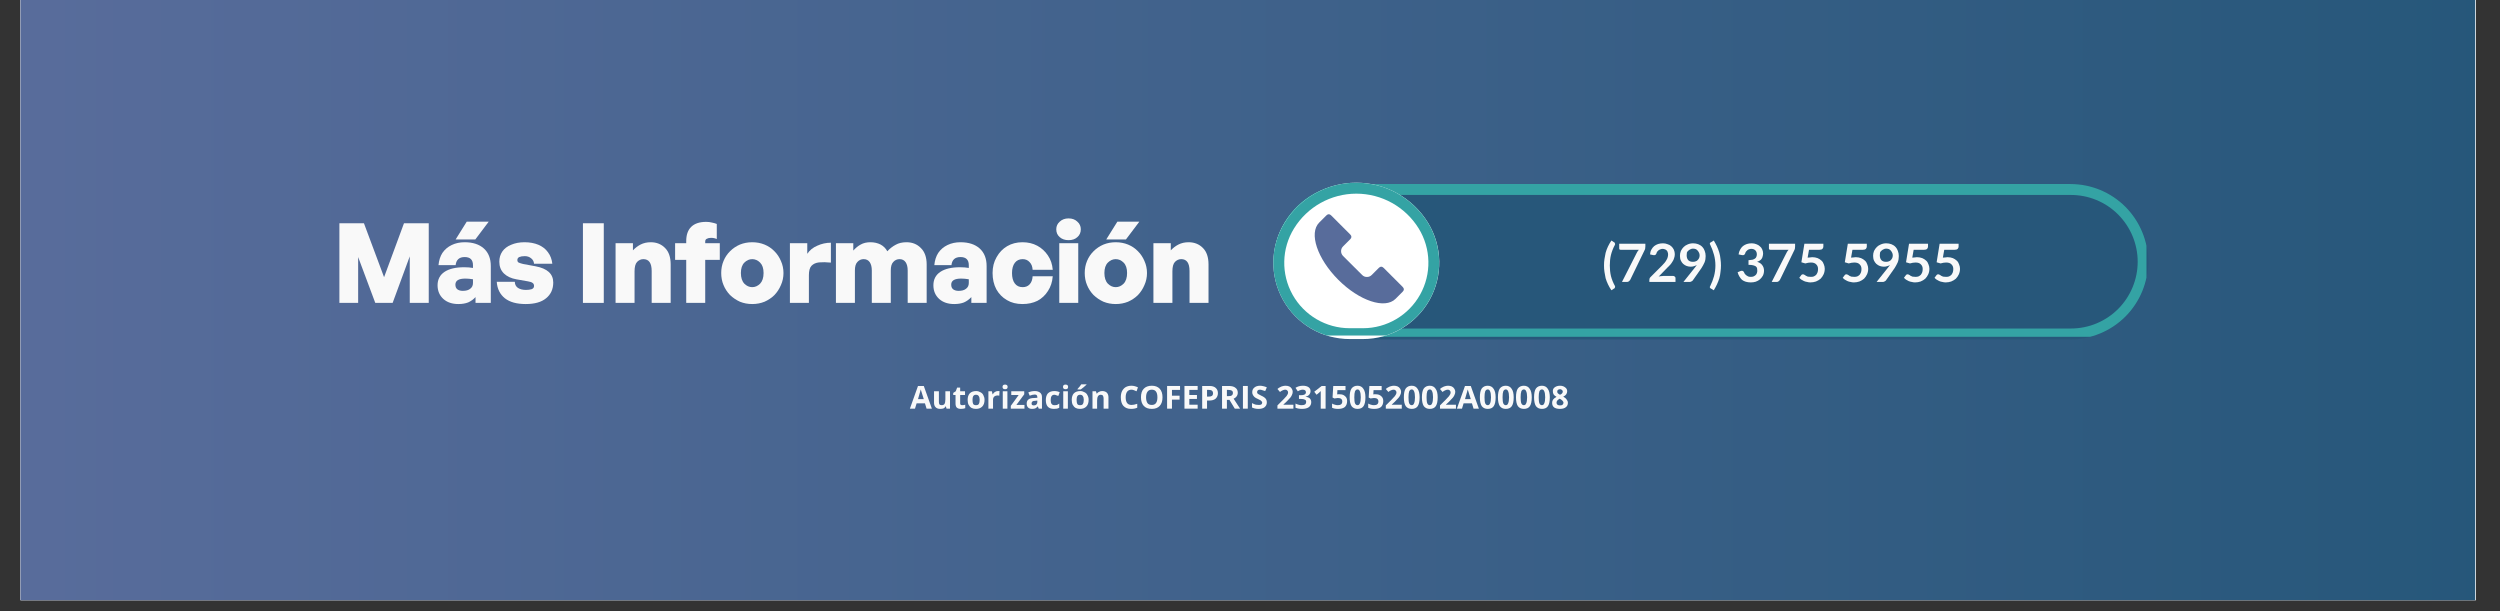 <svg xmlns="http://www.w3.org/2000/svg" xmlns:xlink="http://www.w3.org/1999/xlink" width="225" zoomAndPan="magnify" viewBox="0 0 168.75 41.25" height="55" preserveAspectRatio="xMidYMid meet" version="1.0"><rect x="0" y="0" width="168.75" height="41.25" fill="#333333" stroke="none"/><defs><g></g><clipPath id="ceb2f90452"><path d="M 1.383 0 L 167.121 0 L 167.121 40.512 L 1.383 40.512 Z M 1.383 0" clip-rule="nonzero"></path></clipPath><clipPath id="598f8612d2"><path d="M 0.383 0 L 166.078 0 L 166.078 40.512 L 0.383 40.512 Z M 0.383 0" clip-rule="nonzero"></path></clipPath><linearGradient x1="0.004" gradientTransform="matrix(0.158, 0, 0, 0.158, 0.383, 0)" y1="128" x2="1047.004" gradientUnits="userSpaceOnUse" y2="128" id="524c1673a1"><stop stop-opacity="1" stop-color="rgb(34.509%, 42.349%, 60.779%)" offset="0"></stop><stop stop-opacity="1" stop-color="rgb(34.355%, 42.285%, 60.678%)" offset="0.016"></stop><stop stop-opacity="1" stop-color="rgb(34.048%, 42.155%, 60.475%)" offset="0.031"></stop><stop stop-opacity="1" stop-color="rgb(33.743%, 42.027%, 60.274%)" offset="0.047"></stop><stop stop-opacity="1" stop-color="rgb(33.437%, 41.899%, 60.071%)" offset="0.062"></stop><stop stop-opacity="1" stop-color="rgb(33.13%, 41.771%, 59.869%)" offset="0.078"></stop><stop stop-opacity="1" stop-color="rgb(32.823%, 41.641%, 59.666%)" offset="0.094"></stop><stop stop-opacity="1" stop-color="rgb(32.518%, 41.513%, 59.465%)" offset="0.109"></stop><stop stop-opacity="1" stop-color="rgb(32.211%, 41.385%, 59.262%)" offset="0.125"></stop><stop stop-opacity="1" stop-color="rgb(31.905%, 41.257%, 59.061%)" offset="0.141"></stop><stop stop-opacity="1" stop-color="rgb(31.598%, 41.127%, 58.859%)" offset="0.156"></stop><stop stop-opacity="1" stop-color="rgb(31.293%, 40.999%, 58.656%)" offset="0.172"></stop><stop stop-opacity="1" stop-color="rgb(30.986%, 40.871%, 58.455%)" offset="0.188"></stop><stop stop-opacity="1" stop-color="rgb(30.679%, 40.742%, 58.252%)" offset="0.203"></stop><stop stop-opacity="1" stop-color="rgb(30.373%, 40.613%, 58.051%)" offset="0.219"></stop><stop stop-opacity="1" stop-color="rgb(30.067%, 40.485%, 57.848%)" offset="0.234"></stop><stop stop-opacity="1" stop-color="rgb(29.761%, 40.356%, 57.646%)" offset="0.25"></stop><stop stop-opacity="1" stop-color="rgb(29.454%, 40.228%, 57.443%)" offset="0.266"></stop><stop stop-opacity="1" stop-color="rgb(29.147%, 40.099%, 57.242%)" offset="0.281"></stop><stop stop-opacity="1" stop-color="rgb(28.842%, 39.97%, 57.039%)" offset="0.297"></stop><stop stop-opacity="1" stop-color="rgb(28.535%, 39.842%, 56.837%)" offset="0.312"></stop><stop stop-opacity="1" stop-color="rgb(28.229%, 39.714%, 56.635%)" offset="0.328"></stop><stop stop-opacity="1" stop-color="rgb(27.922%, 39.584%, 56.433%)" offset="0.344"></stop><stop stop-opacity="1" stop-color="rgb(27.617%, 39.456%, 56.23%)" offset="0.359"></stop><stop stop-opacity="1" stop-color="rgb(27.31%, 39.328%, 56.029%)" offset="0.375"></stop><stop stop-opacity="1" stop-color="rgb(27.003%, 39.2%, 55.826%)" offset="0.391"></stop><stop stop-opacity="1" stop-color="rgb(26.697%, 39.07%, 55.624%)" offset="0.406"></stop><stop stop-opacity="1" stop-color="rgb(26.392%, 38.942%, 55.423%)" offset="0.422"></stop><stop stop-opacity="1" stop-color="rgb(26.085%, 38.814%, 55.22%)" offset="0.438"></stop><stop stop-opacity="1" stop-color="rgb(25.778%, 38.686%, 55.019%)" offset="0.453"></stop><stop stop-opacity="1" stop-color="rgb(25.471%, 38.556%, 54.816%)" offset="0.469"></stop><stop stop-opacity="1" stop-color="rgb(25.166%, 38.428%, 54.614%)" offset="0.484"></stop><stop stop-opacity="1" stop-color="rgb(24.86%, 38.3%, 54.411%)" offset="0.5"></stop><stop stop-opacity="1" stop-color="rgb(24.553%, 38.171%, 54.21%)" offset="0.516"></stop><stop stop-opacity="1" stop-color="rgb(24.246%, 38.042%, 54.007%)" offset="0.531"></stop><stop stop-opacity="1" stop-color="rgb(23.941%, 37.914%, 53.806%)" offset="0.547"></stop><stop stop-opacity="1" stop-color="rgb(23.634%, 37.785%, 53.603%)" offset="0.562"></stop><stop stop-opacity="1" stop-color="rgb(23.328%, 37.657%, 53.401%)" offset="0.578"></stop><stop stop-opacity="1" stop-color="rgb(23.021%, 37.527%, 53.198%)" offset="0.594"></stop><stop stop-opacity="1" stop-color="rgb(22.716%, 37.399%, 52.997%)" offset="0.609"></stop><stop stop-opacity="1" stop-color="rgb(22.409%, 37.271%, 52.794%)" offset="0.625"></stop><stop stop-opacity="1" stop-color="rgb(22.102%, 37.143%, 52.592%)" offset="0.641"></stop><stop stop-opacity="1" stop-color="rgb(21.796%, 37.013%, 52.39%)" offset="0.656"></stop><stop stop-opacity="1" stop-color="rgb(21.49%, 36.885%, 52.188%)" offset="0.672"></stop><stop stop-opacity="1" stop-color="rgb(21.184%, 36.757%, 51.987%)" offset="0.688"></stop><stop stop-opacity="1" stop-color="rgb(20.877%, 36.629%, 51.784%)" offset="0.703"></stop><stop stop-opacity="1" stop-color="rgb(20.57%, 36.499%, 51.582%)" offset="0.719"></stop><stop stop-opacity="1" stop-color="rgb(20.264%, 36.371%, 51.379%)" offset="0.734"></stop><stop stop-opacity="1" stop-color="rgb(19.958%, 36.243%, 51.178%)" offset="0.75"></stop><stop stop-opacity="1" stop-color="rgb(19.652%, 36.115%, 50.975%)" offset="0.766"></stop><stop stop-opacity="1" stop-color="rgb(19.345%, 35.985%, 50.774%)" offset="0.781"></stop><stop stop-opacity="1" stop-color="rgb(19.038%, 35.857%, 50.571%)" offset="0.797"></stop><stop stop-opacity="1" stop-color="rgb(18.733%, 35.728%, 50.369%)" offset="0.812"></stop><stop stop-opacity="1" stop-color="rgb(18.427%, 35.6%, 50.166%)" offset="0.828"></stop><stop stop-opacity="1" stop-color="rgb(18.12%, 35.471%, 49.965%)" offset="0.844"></stop><stop stop-opacity="1" stop-color="rgb(17.813%, 35.342%, 49.762%)" offset="0.859"></stop><stop stop-opacity="1" stop-color="rgb(17.508%, 35.214%, 49.561%)" offset="0.875"></stop><stop stop-opacity="1" stop-color="rgb(17.201%, 35.086%, 49.358%)" offset="0.891"></stop><stop stop-opacity="1" stop-color="rgb(16.895%, 34.956%, 49.156%)" offset="0.906"></stop><stop stop-opacity="1" stop-color="rgb(16.588%, 34.828%, 48.953%)" offset="0.922"></stop><stop stop-opacity="1" stop-color="rgb(16.283%, 34.7%, 48.752%)" offset="0.938"></stop><stop stop-opacity="1" stop-color="rgb(15.976%, 34.572%, 48.55%)" offset="0.953"></stop><stop stop-opacity="1" stop-color="rgb(15.669%, 34.442%, 48.347%)" offset="0.969"></stop><stop stop-opacity="1" stop-color="rgb(15.363%, 34.314%, 48.146%)" offset="0.984"></stop><stop stop-opacity="1" stop-color="rgb(15.057%, 34.186%, 47.943%)" offset="1"></stop></linearGradient><clipPath id="f6291ab3b8"><rect x="0" width="167" y="0" height="41"></rect></clipPath><clipPath id="107a146838"><path d="M 0.363 3 L 7 3 L 7 9 L 0.363 9 Z M 0.363 3" clip-rule="nonzero"></path></clipPath><clipPath id="6409c44b0d"><rect x="0" width="60" y="0" height="11"></rect></clipPath><clipPath id="7e188defb9"><path d="M 0.254 1 L 2 1 L 2 3 L 0.254 3 Z M 0.254 1" clip-rule="nonzero"></path></clipPath><clipPath id="7ad1cd04aa"><path d="M 6 0.223 L 8 0.223 L 8 3 L 6 3 Z M 6 0.223" clip-rule="nonzero"></path></clipPath><clipPath id="dac12e0f68"><path d="M 10 0.223 L 12 0.223 L 12 3 L 10 3 Z M 10 0.223" clip-rule="nonzero"></path></clipPath><clipPath id="d3a1cf6d81"><path d="M 11 0.223 L 13 0.223 L 13 3 L 11 3 Z M 11 0.223" clip-rule="nonzero"></path></clipPath><clipPath id="8cea948f62"><rect x="0" width="46" y="0" height="4"></rect></clipPath><clipPath id="8d57546799"><path d="M 85.961 12.422 L 145.059 12.422 L 145.059 22.914 L 85.961 22.914 Z M 85.961 12.422" clip-rule="nonzero"></path></clipPath><clipPath id="70020a4821"><path d="M 91.207 12.422 L 139.777 12.422 C 141.168 12.422 142.504 12.973 143.484 13.957 C 144.469 14.941 145.023 16.277 145.023 17.668 C 145.023 19.059 144.469 20.395 143.484 21.379 C 142.504 22.359 141.168 22.914 139.777 22.914 L 91.207 22.914 C 89.812 22.914 88.48 22.359 87.496 21.379 C 86.512 20.395 85.961 19.059 85.961 17.668 C 85.961 16.277 86.512 14.941 87.496 13.957 C 88.48 12.973 89.812 12.422 91.207 12.422 Z M 91.207 12.422" clip-rule="nonzero"></path></clipPath><clipPath id="691df3d300"><path d="M 0.961 0.422 L 60.059 0.422 L 60.059 10.914 L 0.961 10.914 Z M 0.961 0.422" clip-rule="nonzero"></path></clipPath><clipPath id="06aa438f9b"><path d="M 6.207 0.422 L 54.777 0.422 C 56.168 0.422 57.504 0.973 58.484 1.957 C 59.469 2.941 60.023 4.277 60.023 5.668 C 60.023 7.059 59.469 8.395 58.484 9.379 C 57.504 10.359 56.168 10.914 54.777 10.914 L 6.207 10.914 C 4.812 10.914 3.48 10.359 2.496 9.379 C 1.512 8.395 0.961 7.059 0.961 5.668 C 0.961 4.277 1.512 2.941 2.496 1.957 C 3.48 0.973 4.812 0.422 6.207 0.422 Z M 6.207 0.422" clip-rule="nonzero"></path></clipPath><clipPath id="6a49743036"><rect x="0" width="61" y="0" height="11"></rect></clipPath><clipPath id="413bc9001c"><path d="M 85.977 12.422 L 144.887 12.422 L 144.887 22.734 L 85.977 22.734 Z M 85.977 12.422" clip-rule="nonzero"></path></clipPath><clipPath id="4c0c047429"><path d="M 91.219 12.422 L 139.758 12.422 C 141.148 12.422 142.48 12.973 143.465 13.957 C 144.445 14.941 145 16.273 145 17.664 C 145 19.055 144.445 20.387 143.465 21.371 C 142.48 22.355 141.148 22.906 139.758 22.906 L 91.219 22.906 C 89.828 22.906 88.496 22.355 87.512 21.371 C 86.527 20.387 85.977 19.055 85.977 17.664 C 85.977 16.273 86.527 14.941 87.512 13.957 C 88.496 12.973 89.828 12.422 91.219 12.422 Z M 91.219 12.422" clip-rule="nonzero"></path></clipPath><clipPath id="77e8adb543"><path d="M 85.938 12.281 L 97.184 12.281 L 97.184 22.914 L 85.938 22.914 Z M 85.938 12.281" clip-rule="nonzero"></path></clipPath><clipPath id="674a7b02ec"><path d="M 96.387 15.031 C 97.367 16.621 97.406 18.617 96.496 20.246 C 95.586 21.875 93.867 22.887 92 22.887 L 91.102 22.887 C 89.234 22.887 87.516 21.875 86.605 20.246 C 85.695 18.617 85.734 16.621 86.715 15.031 C 87.75 13.355 89.578 12.332 91.551 12.332 C 93.523 12.332 95.352 13.355 96.387 15.031 Z M 96.387 15.031" clip-rule="nonzero"></path></clipPath><clipPath id="eb43a30cb5"><path d="M 0.938 0.281 L 12.184 0.281 L 12.184 10.914 L 0.938 10.914 Z M 0.938 0.281" clip-rule="nonzero"></path></clipPath><clipPath id="8979f0bb69"><path d="M 11.387 3.031 C 12.367 4.621 12.406 6.617 11.496 8.246 C 10.586 9.875 8.867 10.887 7 10.887 L 6.102 10.887 C 4.234 10.887 2.516 9.875 1.605 8.246 C 0.695 6.617 0.734 4.621 1.715 3.031 C 2.75 1.355 4.578 0.332 6.551 0.332 C 8.523 0.332 10.352 1.355 11.387 3.031 Z M 11.387 3.031" clip-rule="nonzero"></path></clipPath><clipPath id="9b87d62d00"><rect x="0" width="13" y="0" height="11"></rect></clipPath><clipPath id="c30de5900d"><path d="M 85.684 12.258 L 97.527 12.258 L 97.527 22.648 L 85.684 22.648 Z M 85.684 12.258" clip-rule="nonzero"></path></clipPath><clipPath id="f5b284846a"><path d="M 96.383 15.031 C 97.359 16.621 97.402 18.613 96.492 20.242 C 95.582 21.871 93.863 22.883 91.996 22.883 L 91.098 22.883 C 89.23 22.883 87.512 21.871 86.602 20.242 C 85.691 18.613 85.734 16.621 86.715 15.031 C 87.746 13.355 89.578 12.332 91.547 12.332 C 93.52 12.332 95.348 13.355 96.383 15.031 Z M 96.383 15.031" clip-rule="nonzero"></path></clipPath><clipPath id="0080080f82"><path d="M 23 1 L 25.676 1 L 25.676 5 L 23 5 Z M 23 1" clip-rule="nonzero"></path></clipPath><clipPath id="65b0b37bfa"><rect x="0" width="26" y="0" height="6"></rect></clipPath><clipPath id="a2c21ce27b"><path d="M 88.336 14.449 L 94.965 14.449 L 94.965 21 L 88.336 21 Z M 88.336 14.449" clip-rule="nonzero"></path></clipPath></defs><g clip-path="url(#ceb2f90452)"><path fill="#ffffff" d="M 1.383 0 L 167.121 0 L 167.121 40.512 L 1.383 40.512 Z M 1.383 0" fill-opacity="1" fill-rule="nonzero"></path><path fill="#ffffff" d="M 1.383 0 L 167.121 0 L 167.121 40.512 L 1.383 40.512 Z M 1.383 0" fill-opacity="1" fill-rule="nonzero"></path><g transform="matrix(1, 0, 0, 1, 1, 0)"><g clip-path="url(#f6291ab3b8)"><g clip-path="url(#598f8612d2)"><path fill="url(#524c1673a1)" d="M 0.383 0 L 0.383 40.512 L 166.078 40.512 L 166.078 0 Z M 0.383 0" fill-rule="nonzero"></path></g></g></g></g><g transform="matrix(1, 0, 0, 1, 22, 12)"><g clip-path="url(#6409c44b0d)"><g clip-path="url(#107a146838)"><g fill="#f9f9f9" fill-opacity="1"><g transform="translate(0.378, 8.445)"><g><path d="M 2.953 0 L 1.797 -3.094 L 1.797 0 L 0.531 0 L 0.531 -5.375 L 2.188 -5.375 L 3.547 -1.734 L 4.891 -5.375 L 6.562 -5.375 L 6.562 0 L 5.281 0 L 5.281 -3.141 L 4.125 0 Z M 2.953 0"></path></g></g></g></g><g fill="#f9f9f9" fill-opacity="1"><g transform="translate(7.317, 8.445)"><g><path d="M 2.766 -4.281 L 1.438 -4.281 L 2.188 -5.484 L 3.672 -5.484 Z M 2.781 0 L 2.781 -0.391 C 2.633 -0.234 2.469 -0.113 2.281 -0.031 C 2.102 0.039 1.883 0.078 1.625 0.078 C 1.207 0.078 0.867 -0.035 0.609 -0.266 C 0.348 -0.504 0.219 -0.812 0.219 -1.188 C 0.219 -1.582 0.375 -1.883 0.688 -2.094 C 1 -2.301 1.441 -2.406 2.016 -2.406 C 2.234 -2.406 2.43 -2.391 2.609 -2.359 L 2.609 -2.547 C 2.609 -2.91 2.422 -3.094 2.047 -3.094 C 1.68 -3.094 1.477 -2.91 1.438 -2.547 L 0.281 -2.547 C 0.312 -2.867 0.398 -3.145 0.547 -3.375 C 0.703 -3.602 0.91 -3.781 1.172 -3.906 C 1.43 -4.031 1.723 -4.094 2.047 -4.094 C 2.598 -4.094 3.031 -3.953 3.344 -3.672 C 3.656 -3.391 3.812 -2.992 3.812 -2.484 L 3.812 0 Z M 1.422 -1.234 C 1.422 -1.098 1.461 -0.992 1.547 -0.922 C 1.641 -0.848 1.766 -0.812 1.922 -0.812 C 2.141 -0.812 2.305 -0.859 2.422 -0.953 C 2.547 -1.047 2.609 -1.176 2.609 -1.344 L 2.609 -1.594 C 2.422 -1.625 2.25 -1.641 2.094 -1.641 C 1.645 -1.641 1.422 -1.504 1.422 -1.234 Z M 1.422 -1.234"></path></g></g></g><g fill="#f9f9f9" fill-opacity="1"><g transform="translate(11.36, 8.445)"><g><path d="M 3.984 -1.375 C 3.984 -0.926 3.82 -0.57 3.5 -0.312 C 3.188 -0.051 2.727 0.078 2.125 0.078 C 1.52 0.078 1.051 -0.051 0.719 -0.312 C 0.383 -0.582 0.203 -0.953 0.172 -1.422 L 1.391 -1.422 C 1.391 -1.254 1.457 -1.117 1.594 -1.016 C 1.738 -0.922 1.922 -0.875 2.141 -0.875 C 2.285 -0.875 2.41 -0.891 2.516 -0.922 C 2.629 -0.961 2.688 -1.035 2.688 -1.141 C 2.688 -1.234 2.656 -1.301 2.594 -1.344 C 2.531 -1.395 2.426 -1.43 2.281 -1.453 L 1.484 -1.594 C 1.141 -1.656 0.863 -1.785 0.656 -1.984 C 0.445 -2.191 0.344 -2.457 0.344 -2.781 C 0.344 -3.039 0.41 -3.27 0.547 -3.469 C 0.68 -3.664 0.879 -3.816 1.141 -3.922 C 1.398 -4.035 1.703 -4.094 2.047 -4.094 C 2.398 -4.094 2.711 -4.035 2.984 -3.922 C 3.254 -3.805 3.469 -3.641 3.625 -3.422 C 3.789 -3.203 3.891 -2.941 3.922 -2.641 L 2.688 -2.641 C 2.676 -2.797 2.609 -2.922 2.484 -3.016 C 2.367 -3.109 2.227 -3.156 2.062 -3.156 C 1.906 -3.156 1.781 -3.133 1.688 -3.094 C 1.602 -3.051 1.562 -2.984 1.562 -2.891 C 1.562 -2.805 1.594 -2.75 1.656 -2.719 C 1.727 -2.688 1.828 -2.656 1.953 -2.625 L 2.797 -2.469 C 3.586 -2.32 3.984 -1.957 3.984 -1.375 Z M 3.984 -1.375"></path></g></g></g><g fill="#f9f9f9" fill-opacity="1"><g transform="translate(15.402, 8.445)"><g></g></g></g><g fill="#f9f9f9" fill-opacity="1"><g transform="translate(16.817, 8.445)"><g><path d="M 1.938 0 L 0.531 0 L 0.531 -5.375 L 1.938 -5.375 Z M 1.938 0"></path></g></g></g><g fill="#f9f9f9" fill-opacity="1"><g transform="translate(19.129, 8.445)"><g><path d="M 1.703 -2.125 L 1.703 0 L 0.422 0 L 0.422 -4.031 L 1.594 -4.031 L 1.594 -3.547 C 1.75 -3.711 1.922 -3.844 2.109 -3.938 C 2.305 -4.039 2.535 -4.094 2.797 -4.094 C 3.191 -4.094 3.516 -3.961 3.766 -3.703 C 4.016 -3.453 4.141 -3.082 4.141 -2.594 L 4.141 0 L 2.859 0 L 2.859 -2.156 C 2.859 -2.688 2.672 -2.953 2.297 -2.953 C 2.141 -2.953 2 -2.891 1.875 -2.766 C 1.758 -2.641 1.703 -2.426 1.703 -2.125 Z M 1.703 -2.125"></path></g></g></g><g fill="#f9f9f9" fill-opacity="1"><g transform="translate(23.508, 8.445)"><g><path d="M 2.094 0 L 0.812 0 L 0.812 -2.906 L 0.062 -2.906 L 0.062 -4.031 L 0.812 -4.031 L 0.812 -4.172 C 0.812 -4.586 0.922 -4.906 1.141 -5.125 C 1.367 -5.352 1.707 -5.469 2.156 -5.469 C 2.301 -5.469 2.43 -5.453 2.547 -5.422 C 2.672 -5.398 2.781 -5.367 2.875 -5.328 L 2.875 -4.312 C 2.758 -4.363 2.629 -4.391 2.484 -4.391 C 2.367 -4.391 2.273 -4.367 2.203 -4.328 C 2.129 -4.297 2.094 -4.234 2.094 -4.141 L 2.094 -4.031 L 3.078 -4.031 L 3.078 -2.906 L 2.094 -2.906 Z M 2.094 0"></path></g></g></g><g fill="#f9f9f9" fill-opacity="1"><g transform="translate(26.51, 8.445)"><g><path d="M 2.266 0.078 C 1.961 0.078 1.688 0.023 1.438 -0.078 C 1.188 -0.191 0.961 -0.344 0.766 -0.531 C 0.578 -0.727 0.43 -0.953 0.328 -1.203 C 0.223 -1.453 0.172 -1.723 0.172 -2.016 C 0.172 -2.305 0.223 -2.578 0.328 -2.828 C 0.43 -3.078 0.578 -3.297 0.766 -3.484 C 0.961 -3.68 1.188 -3.832 1.438 -3.938 C 1.688 -4.039 1.961 -4.094 2.266 -4.094 C 2.566 -4.094 2.844 -4.039 3.094 -3.938 C 3.352 -3.832 3.578 -3.68 3.766 -3.484 C 3.953 -3.297 4.098 -3.078 4.203 -2.828 C 4.316 -2.578 4.375 -2.305 4.375 -2.016 C 4.375 -1.723 4.316 -1.453 4.203 -1.203 C 4.098 -0.953 3.953 -0.727 3.766 -0.531 C 3.578 -0.344 3.352 -0.191 3.094 -0.078 C 2.844 0.023 2.566 0.078 2.266 0.078 Z M 2.266 -1.062 C 2.461 -1.062 2.641 -1.141 2.797 -1.297 C 2.953 -1.461 3.031 -1.703 3.031 -2.016 C 3.031 -2.328 2.953 -2.562 2.797 -2.719 C 2.641 -2.875 2.461 -2.953 2.266 -2.953 C 2.066 -2.953 1.891 -2.875 1.734 -2.719 C 1.578 -2.562 1.5 -2.328 1.5 -2.016 C 1.5 -1.703 1.578 -1.461 1.734 -1.297 C 1.891 -1.141 2.066 -1.062 2.266 -1.062 Z M 2.266 -1.062"></path></g></g></g><g fill="#f9f9f9" fill-opacity="1"><g transform="translate(30.897, 8.445)"><g><path d="M 1.703 -1.859 L 1.703 0 L 0.422 0 L 0.422 -4.031 L 1.594 -4.031 L 1.594 -3.312 C 1.75 -3.551 1.973 -3.734 2.266 -3.859 C 2.555 -3.992 2.863 -4.062 3.188 -4.062 L 3.188 -2.719 C 2.883 -2.75 2.617 -2.754 2.391 -2.734 C 2.172 -2.711 2 -2.633 1.875 -2.5 C 1.758 -2.375 1.703 -2.16 1.703 -1.859 Z M 1.703 -1.859"></path></g></g></g><g fill="#f9f9f9" fill-opacity="1"><g transform="translate(34.003, 8.445)"><g><path d="M 1.703 0 L 0.422 0 L 0.422 -4.031 L 1.594 -4.031 L 1.594 -3.531 C 1.75 -3.707 1.914 -3.844 2.094 -3.938 C 2.27 -4.039 2.488 -4.094 2.75 -4.094 C 3.008 -4.094 3.238 -4.039 3.438 -3.938 C 3.633 -3.832 3.785 -3.68 3.891 -3.484 C 4.066 -3.672 4.254 -3.816 4.453 -3.922 C 4.648 -4.035 4.895 -4.094 5.188 -4.094 C 5.582 -4.094 5.906 -3.961 6.156 -3.703 C 6.414 -3.453 6.547 -3.082 6.547 -2.594 L 6.547 0 L 5.266 0 L 5.266 -2.188 C 5.266 -2.426 5.219 -2.613 5.125 -2.75 C 5.031 -2.883 4.895 -2.953 4.719 -2.953 C 4.551 -2.953 4.41 -2.891 4.297 -2.766 C 4.18 -2.648 4.125 -2.457 4.125 -2.188 L 4.125 0 L 2.844 0 L 2.844 -2.188 C 2.844 -2.426 2.797 -2.613 2.703 -2.75 C 2.609 -2.883 2.473 -2.953 2.297 -2.953 C 2.129 -2.953 1.988 -2.891 1.875 -2.766 C 1.758 -2.648 1.703 -2.457 1.703 -2.188 Z M 1.703 0"></path></g></g></g><g fill="#f9f9f9" fill-opacity="1"><g transform="translate(40.785, 8.445)"><g><path d="M 2.781 0 L 2.781 -0.391 C 2.633 -0.234 2.469 -0.113 2.281 -0.031 C 2.102 0.039 1.883 0.078 1.625 0.078 C 1.207 0.078 0.867 -0.035 0.609 -0.266 C 0.348 -0.504 0.219 -0.812 0.219 -1.188 C 0.219 -1.582 0.375 -1.883 0.688 -2.094 C 1 -2.301 1.441 -2.406 2.016 -2.406 C 2.234 -2.406 2.43 -2.391 2.609 -2.359 L 2.609 -2.547 C 2.609 -2.91 2.422 -3.094 2.047 -3.094 C 1.68 -3.094 1.477 -2.91 1.438 -2.547 L 0.281 -2.547 C 0.312 -2.867 0.398 -3.145 0.547 -3.375 C 0.703 -3.602 0.91 -3.781 1.172 -3.906 C 1.43 -4.031 1.723 -4.094 2.047 -4.094 C 2.598 -4.094 3.031 -3.953 3.344 -3.672 C 3.656 -3.391 3.812 -2.992 3.812 -2.484 L 3.812 0 Z M 1.422 -1.234 C 1.422 -1.098 1.461 -0.992 1.547 -0.922 C 1.641 -0.848 1.766 -0.812 1.922 -0.812 C 2.141 -0.812 2.305 -0.859 2.422 -0.953 C 2.547 -1.047 2.609 -1.176 2.609 -1.344 L 2.609 -1.594 C 2.422 -1.625 2.25 -1.641 2.094 -1.641 C 1.645 -1.641 1.422 -1.504 1.422 -1.234 Z M 1.422 -1.234"></path></g></g></g><g fill="#f9f9f9" fill-opacity="1"><g transform="translate(44.827, 8.445)"><g><path d="M 2.188 0.078 C 1.789 0.078 1.441 -0.008 1.141 -0.188 C 0.836 -0.363 0.598 -0.609 0.422 -0.922 C 0.254 -1.242 0.172 -1.609 0.172 -2.016 C 0.172 -2.41 0.258 -2.766 0.438 -3.078 C 0.613 -3.398 0.852 -3.648 1.156 -3.828 C 1.457 -4.004 1.801 -4.094 2.188 -4.094 C 2.562 -4.094 2.895 -4.016 3.188 -3.859 C 3.477 -3.703 3.719 -3.484 3.906 -3.203 C 4.094 -2.93 4.203 -2.609 4.234 -2.234 L 2.875 -2.234 C 2.863 -2.453 2.797 -2.625 2.672 -2.75 C 2.555 -2.883 2.398 -2.953 2.203 -2.953 C 1.973 -2.953 1.797 -2.867 1.672 -2.703 C 1.547 -2.535 1.484 -2.305 1.484 -2.016 C 1.484 -1.711 1.547 -1.477 1.672 -1.312 C 1.797 -1.145 1.973 -1.062 2.203 -1.062 C 2.398 -1.062 2.555 -1.125 2.672 -1.25 C 2.797 -1.383 2.863 -1.566 2.875 -1.797 L 4.234 -1.797 C 4.203 -1.41 4.094 -1.078 3.906 -0.797 C 3.727 -0.516 3.492 -0.297 3.203 -0.141 C 2.91 0.004 2.57 0.078 2.188 0.078 Z M 2.188 0.078"></path></g></g></g><g fill="#f9f9f9" fill-opacity="1"><g transform="translate(49.079, 8.445)"><g><path d="M 1.875 -4.969 C 1.875 -4.75 1.797 -4.57 1.641 -4.438 C 1.492 -4.301 1.297 -4.234 1.047 -4.234 C 0.805 -4.234 0.609 -4.301 0.453 -4.438 C 0.297 -4.57 0.219 -4.75 0.219 -4.969 C 0.219 -5.176 0.297 -5.348 0.453 -5.484 C 0.609 -5.629 0.805 -5.703 1.047 -5.703 C 1.297 -5.703 1.492 -5.629 1.641 -5.484 C 1.797 -5.348 1.875 -5.176 1.875 -4.969 Z M 1.703 0 L 0.422 0 L 0.422 -4.031 L 1.703 -4.031 Z M 1.703 0"></path></g></g></g><g fill="#f9f9f9" fill-opacity="1"><g transform="translate(51.047, 8.445)"><g><path d="M 2.953 -4.281 L 1.625 -4.281 L 2.375 -5.484 L 3.859 -5.484 Z M 2.266 0.078 C 1.961 0.078 1.688 0.023 1.438 -0.078 C 1.188 -0.191 0.961 -0.344 0.766 -0.531 C 0.578 -0.727 0.43 -0.953 0.328 -1.203 C 0.223 -1.453 0.172 -1.723 0.172 -2.016 C 0.172 -2.305 0.223 -2.578 0.328 -2.828 C 0.43 -3.078 0.578 -3.297 0.766 -3.484 C 0.961 -3.68 1.188 -3.832 1.438 -3.938 C 1.688 -4.039 1.961 -4.094 2.266 -4.094 C 2.566 -4.094 2.844 -4.039 3.094 -3.938 C 3.352 -3.832 3.578 -3.68 3.766 -3.484 C 3.953 -3.297 4.098 -3.078 4.203 -2.828 C 4.316 -2.578 4.375 -2.305 4.375 -2.016 C 4.375 -1.723 4.316 -1.453 4.203 -1.203 C 4.098 -0.953 3.953 -0.727 3.766 -0.531 C 3.578 -0.344 3.352 -0.191 3.094 -0.078 C 2.844 0.023 2.566 0.078 2.266 0.078 Z M 2.266 -1.062 C 2.461 -1.062 2.641 -1.141 2.797 -1.297 C 2.953 -1.461 3.031 -1.703 3.031 -2.016 C 3.031 -2.328 2.953 -2.562 2.797 -2.719 C 2.641 -2.875 2.461 -2.953 2.266 -2.953 C 2.066 -2.953 1.891 -2.875 1.734 -2.719 C 1.578 -2.562 1.5 -2.328 1.5 -2.016 C 1.5 -1.703 1.578 -1.461 1.734 -1.297 C 1.891 -1.141 2.066 -1.062 2.266 -1.062 Z M 2.266 -1.062"></path></g></g></g><g fill="#f9f9f9" fill-opacity="1"><g transform="translate(55.434, 8.445)"><g><path d="M 1.703 -2.125 L 1.703 0 L 0.422 0 L 0.422 -4.031 L 1.594 -4.031 L 1.594 -3.547 C 1.75 -3.711 1.922 -3.844 2.109 -3.938 C 2.305 -4.039 2.535 -4.094 2.797 -4.094 C 3.191 -4.094 3.516 -3.961 3.766 -3.703 C 4.016 -3.453 4.141 -3.082 4.141 -2.594 L 4.141 0 L 2.859 0 L 2.859 -2.156 C 2.859 -2.688 2.672 -2.953 2.297 -2.953 C 2.141 -2.953 2 -2.891 1.875 -2.766 C 1.758 -2.641 1.703 -2.426 1.703 -2.125 Z M 1.703 -2.125"></path></g></g></g></g></g><g transform="matrix(1, 0, 0, 1, 61, 25)"><g clip-path="url(#8cea948f62)"><g clip-path="url(#7e188defb9)"><g fill="#f9f9f9" fill-opacity="1"><g transform="translate(0.418, 2.584)"><g><path d="M 1.125 0 L 1.016 -0.359 L 0.453 -0.359 L 0.344 0 L 0 0 L 0.547 -1.531 L 0.938 -1.531 L 1.484 0 Z M 0.938 -0.641 C 0.832 -0.961 0.773 -1.145 0.766 -1.188 C 0.754 -1.238 0.742 -1.273 0.734 -1.297 C 0.711 -1.203 0.648 -0.984 0.547 -0.641 Z M 0.938 -0.641"></path></g></g></g></g><g fill="#f9f9f9" fill-opacity="1"><g transform="translate(1.891, 2.584)"><g><path d="M 1 0 L 0.953 -0.156 L 0.938 -0.156 C 0.906 -0.094 0.859 -0.047 0.797 -0.016 C 0.734 0.004 0.66 0.016 0.578 0.016 C 0.441 0.016 0.336 -0.02 0.266 -0.094 C 0.191 -0.164 0.156 -0.27 0.156 -0.406 L 0.156 -1.172 L 0.484 -1.172 L 0.484 -0.484 C 0.484 -0.398 0.492 -0.336 0.516 -0.297 C 0.547 -0.254 0.598 -0.234 0.672 -0.234 C 0.754 -0.234 0.816 -0.258 0.859 -0.312 C 0.898 -0.375 0.922 -0.477 0.922 -0.625 L 0.922 -1.172 L 1.234 -1.172 L 1.234 0 Z M 1 0"></path></g></g></g><g fill="#f9f9f9" fill-opacity="1"><g transform="translate(3.295, 2.584)"><g><path d="M 0.656 -0.234 C 0.719 -0.234 0.785 -0.242 0.859 -0.266 L 0.859 -0.031 C 0.773 0 0.676 0.016 0.562 0.016 C 0.438 0.016 0.344 -0.016 0.281 -0.078 C 0.227 -0.141 0.203 -0.234 0.203 -0.359 L 0.203 -0.922 L 0.047 -0.922 L 0.047 -1.062 L 0.219 -1.172 L 0.312 -1.422 L 0.516 -1.422 L 0.516 -1.172 L 0.844 -1.172 L 0.844 -0.922 L 0.516 -0.922 L 0.516 -0.359 C 0.516 -0.316 0.523 -0.285 0.547 -0.266 C 0.578 -0.242 0.613 -0.234 0.656 -0.234 Z M 0.656 -0.234"></path></g></g></g><g fill="#f9f9f9" fill-opacity="1"><g transform="translate(4.222, 2.584)"><g><path d="M 0.422 -0.594 C 0.422 -0.469 0.438 -0.375 0.469 -0.312 C 0.508 -0.258 0.57 -0.234 0.656 -0.234 C 0.75 -0.234 0.812 -0.258 0.844 -0.312 C 0.883 -0.375 0.906 -0.469 0.906 -0.594 C 0.906 -0.707 0.883 -0.789 0.844 -0.844 C 0.812 -0.906 0.75 -0.938 0.656 -0.938 C 0.57 -0.938 0.508 -0.906 0.469 -0.844 C 0.438 -0.789 0.422 -0.707 0.422 -0.594 Z M 1.234 -0.594 C 1.234 -0.395 1.18 -0.242 1.078 -0.141 C 0.973 -0.035 0.832 0.016 0.656 0.016 C 0.539 0.016 0.441 -0.004 0.359 -0.047 C 0.273 -0.098 0.207 -0.172 0.156 -0.266 C 0.113 -0.359 0.094 -0.469 0.094 -0.594 C 0.094 -0.781 0.141 -0.926 0.234 -1.031 C 0.336 -1.133 0.484 -1.188 0.672 -1.188 C 0.773 -1.188 0.867 -1.16 0.953 -1.109 C 1.047 -1.066 1.113 -1 1.156 -0.906 C 1.207 -0.812 1.234 -0.707 1.234 -0.594 Z M 1.234 -0.594"></path></g></g></g><g fill="#f9f9f9" fill-opacity="1"><g transform="translate(5.545, 2.584)"><g><path d="M 0.812 -1.188 C 0.863 -1.188 0.898 -1.188 0.922 -1.188 L 0.906 -0.875 C 0.875 -0.883 0.844 -0.891 0.812 -0.891 C 0.707 -0.891 0.625 -0.863 0.562 -0.812 C 0.508 -0.758 0.484 -0.688 0.484 -0.594 L 0.484 0 L 0.172 0 L 0.172 -1.172 L 0.406 -1.172 L 0.453 -0.969 L 0.469 -0.969 C 0.508 -1.039 0.555 -1.094 0.609 -1.125 C 0.672 -1.164 0.738 -1.188 0.812 -1.188 Z M 0.812 -1.188"></path></g></g></g><g clip-path="url(#7ad1cd04aa)"><g fill="#f9f9f9" fill-opacity="1"><g transform="translate(6.515, 2.584)"><g><path d="M 0.156 -1.469 C 0.156 -1.57 0.211 -1.625 0.328 -1.625 C 0.441 -1.625 0.5 -1.57 0.5 -1.469 C 0.5 -1.414 0.484 -1.375 0.453 -1.344 C 0.422 -1.32 0.379 -1.312 0.328 -1.312 C 0.211 -1.312 0.156 -1.363 0.156 -1.469 Z M 0.484 0 L 0.172 0 L 0.172 -1.172 L 0.484 -1.172 Z M 0.484 0"></path></g></g></g></g><g fill="#f9f9f9" fill-opacity="1"><g transform="translate(7.167, 2.584)"><g><path d="M 0.984 0 L 0.062 0 L 0.062 -0.188 L 0.594 -0.922 L 0.094 -0.922 L 0.094 -1.172 L 0.969 -1.172 L 0.969 -0.969 L 0.438 -0.25 L 0.984 -0.25 Z M 0.984 0"></path></g></g></g><g fill="#f9f9f9" fill-opacity="1"><g transform="translate(8.208, 2.584)"><g><path d="M 0.906 0 L 0.844 -0.156 C 0.789 -0.094 0.734 -0.047 0.672 -0.016 C 0.617 0.004 0.547 0.016 0.453 0.016 C 0.336 0.016 0.25 -0.016 0.188 -0.078 C 0.125 -0.141 0.094 -0.227 0.094 -0.344 C 0.094 -0.469 0.133 -0.562 0.219 -0.625 C 0.301 -0.688 0.43 -0.719 0.609 -0.719 L 0.812 -0.734 L 0.812 -0.781 C 0.812 -0.895 0.754 -0.953 0.641 -0.953 C 0.547 -0.953 0.43 -0.926 0.297 -0.875 L 0.203 -1.094 C 0.336 -1.156 0.484 -1.188 0.641 -1.188 C 0.797 -1.188 0.914 -1.148 1 -1.078 C 1.082 -1.016 1.125 -0.914 1.125 -0.781 L 1.125 0 Z M 0.812 -0.547 L 0.688 -0.531 C 0.594 -0.531 0.523 -0.516 0.484 -0.484 C 0.441 -0.453 0.422 -0.406 0.422 -0.344 C 0.422 -0.258 0.473 -0.219 0.578 -0.219 C 0.648 -0.219 0.707 -0.238 0.75 -0.281 C 0.789 -0.32 0.812 -0.375 0.812 -0.438 Z M 0.812 -0.547"></path></g></g></g><g fill="#f9f9f9" fill-opacity="1"><g transform="translate(9.499, 2.584)"><g><path d="M 0.641 0.016 C 0.273 0.016 0.094 -0.18 0.094 -0.578 C 0.094 -0.773 0.141 -0.926 0.234 -1.031 C 0.336 -1.133 0.484 -1.188 0.672 -1.188 C 0.805 -1.188 0.926 -1.16 1.031 -1.109 L 0.938 -0.859 C 0.883 -0.879 0.836 -0.895 0.797 -0.906 C 0.754 -0.926 0.711 -0.938 0.672 -0.938 C 0.504 -0.938 0.422 -0.816 0.422 -0.578 C 0.422 -0.348 0.504 -0.234 0.672 -0.234 C 0.734 -0.234 0.789 -0.238 0.844 -0.25 C 0.895 -0.27 0.945 -0.301 1 -0.344 L 1 -0.062 C 0.945 -0.031 0.895 -0.008 0.844 0 C 0.789 0.008 0.723 0.016 0.641 0.016 Z M 0.641 0.016"></path></g></g></g><g clip-path="url(#dac12e0f68)"><g fill="#f9f9f9" fill-opacity="1"><g transform="translate(10.597, 2.584)"><g><path d="M 0.156 -1.469 C 0.156 -1.57 0.211 -1.625 0.328 -1.625 C 0.441 -1.625 0.5 -1.57 0.5 -1.469 C 0.5 -1.414 0.484 -1.375 0.453 -1.344 C 0.422 -1.32 0.379 -1.312 0.328 -1.312 C 0.211 -1.312 0.156 -1.363 0.156 -1.469 Z M 0.484 0 L 0.172 0 L 0.172 -1.172 L 0.484 -1.172 Z M 0.484 0"></path></g></g></g></g><g clip-path="url(#d3a1cf6d81)"><g fill="#f9f9f9" fill-opacity="1"><g transform="translate(11.249, 2.584)"><g><path d="M 0.422 -0.594 C 0.422 -0.469 0.438 -0.375 0.469 -0.312 C 0.508 -0.258 0.57 -0.234 0.656 -0.234 C 0.75 -0.234 0.812 -0.258 0.844 -0.312 C 0.883 -0.375 0.906 -0.469 0.906 -0.594 C 0.906 -0.707 0.883 -0.789 0.844 -0.844 C 0.812 -0.906 0.75 -0.938 0.656 -0.938 C 0.57 -0.938 0.508 -0.906 0.469 -0.844 C 0.438 -0.789 0.422 -0.707 0.422 -0.594 Z M 1.234 -0.594 C 1.234 -0.395 1.18 -0.242 1.078 -0.141 C 0.973 -0.035 0.832 0.016 0.656 0.016 C 0.539 0.016 0.441 -0.004 0.359 -0.047 C 0.273 -0.098 0.207 -0.172 0.156 -0.266 C 0.113 -0.359 0.094 -0.469 0.094 -0.594 C 0.094 -0.781 0.141 -0.926 0.234 -1.031 C 0.336 -1.133 0.484 -1.188 0.672 -1.188 C 0.773 -1.188 0.867 -1.16 0.953 -1.109 C 1.047 -1.066 1.113 -1 1.156 -0.906 C 1.207 -0.812 1.234 -0.707 1.234 -0.594 Z M 0.484 -1.297 L 0.484 -1.328 C 0.609 -1.461 0.691 -1.566 0.734 -1.641 L 1.094 -1.641 L 1.094 -1.625 C 1.051 -1.582 0.988 -1.523 0.906 -1.453 C 0.82 -1.379 0.754 -1.328 0.703 -1.297 Z M 0.484 -1.297"></path></g></g></g></g><g fill="#f9f9f9" fill-opacity="1"><g transform="translate(12.571, 2.584)"><g><path d="M 1.25 0 L 0.922 0 L 0.922 -0.688 C 0.922 -0.77 0.906 -0.832 0.875 -0.875 C 0.852 -0.914 0.805 -0.938 0.734 -0.938 C 0.648 -0.938 0.586 -0.906 0.547 -0.844 C 0.504 -0.781 0.484 -0.68 0.484 -0.547 L 0.484 0 L 0.172 0 L 0.172 -1.172 L 0.406 -1.172 L 0.453 -1.016 L 0.469 -1.016 C 0.508 -1.078 0.562 -1.117 0.625 -1.141 C 0.688 -1.172 0.754 -1.188 0.828 -1.188 C 0.961 -1.188 1.066 -1.148 1.141 -1.078 C 1.211 -1.004 1.25 -0.898 1.25 -0.766 Z M 1.25 0"></path></g></g></g><g fill="#f9f9f9" fill-opacity="1"><g transform="translate(13.975, 2.584)"><g></g></g></g><g fill="#f9f9f9" fill-opacity="1"><g transform="translate(14.53, 2.584)"><g><path d="M 0.844 -1.281 C 0.719 -1.281 0.617 -1.234 0.547 -1.141 C 0.484 -1.047 0.453 -0.922 0.453 -0.766 C 0.453 -0.422 0.582 -0.25 0.844 -0.25 C 0.945 -0.25 1.078 -0.273 1.234 -0.328 L 1.234 -0.062 C 1.109 -0.008 0.969 0.016 0.812 0.016 C 0.594 0.016 0.422 -0.051 0.297 -0.188 C 0.18 -0.32 0.125 -0.516 0.125 -0.766 C 0.125 -0.922 0.148 -1.055 0.203 -1.172 C 0.266 -1.297 0.348 -1.391 0.453 -1.453 C 0.566 -1.516 0.695 -1.547 0.844 -1.547 C 0.988 -1.547 1.133 -1.508 1.281 -1.438 L 1.188 -1.172 C 1.125 -1.203 1.062 -1.227 1 -1.25 C 0.945 -1.27 0.895 -1.281 0.844 -1.281 Z M 0.844 -1.281"></path></g></g></g><g fill="#f9f9f9" fill-opacity="1"><g transform="translate(15.891, 2.584)"><g><path d="M 1.578 -0.766 C 1.578 -0.516 1.516 -0.32 1.391 -0.188 C 1.266 -0.051 1.086 0.016 0.859 0.016 C 0.617 0.016 0.438 -0.051 0.312 -0.188 C 0.188 -0.32 0.125 -0.516 0.125 -0.766 C 0.125 -1.023 0.188 -1.219 0.312 -1.344 C 0.438 -1.477 0.617 -1.547 0.859 -1.547 C 1.086 -1.547 1.266 -1.477 1.391 -1.344 C 1.516 -1.207 1.578 -1.016 1.578 -0.766 Z M 0.469 -0.766 C 0.469 -0.598 0.5 -0.469 0.562 -0.375 C 0.625 -0.289 0.723 -0.25 0.859 -0.25 C 1.109 -0.25 1.234 -0.422 1.234 -0.766 C 1.234 -1.109 1.109 -1.281 0.859 -1.281 C 0.723 -1.281 0.625 -1.234 0.562 -1.141 C 0.5 -1.055 0.469 -0.93 0.469 -0.766 Z M 0.469 -0.766"></path></g></g></g><g fill="#f9f9f9" fill-opacity="1"><g transform="translate(17.591, 2.584)"><g><path d="M 0.516 0 L 0.188 0 L 0.188 -1.531 L 1.062 -1.531 L 1.062 -1.266 L 0.516 -1.266 L 0.516 -0.875 L 1.031 -0.875 L 1.031 -0.609 L 0.516 -0.609 Z M 0.516 0"></path></g></g></g><g fill="#f9f9f9" fill-opacity="1"><g transform="translate(18.763, 2.584)"><g><path d="M 1.078 0 L 0.188 0 L 0.188 -1.531 L 1.078 -1.531 L 1.078 -1.266 L 0.516 -1.266 L 0.516 -0.922 L 1.031 -0.922 L 1.031 -0.656 L 0.516 -0.656 L 0.516 -0.266 L 1.078 -0.266 Z M 1.078 0"></path></g></g></g><g fill="#f9f9f9" fill-opacity="1"><g transform="translate(19.959, 2.584)"><g><path d="M 0.516 -0.812 L 0.625 -0.812 C 0.719 -0.812 0.789 -0.828 0.844 -0.859 C 0.895 -0.898 0.922 -0.961 0.922 -1.047 C 0.922 -1.117 0.898 -1.172 0.859 -1.203 C 0.816 -1.242 0.75 -1.266 0.656 -1.266 L 0.516 -1.266 Z M 1.25 -1.047 C 1.25 -0.891 1.195 -0.766 1.094 -0.672 C 0.988 -0.586 0.844 -0.547 0.656 -0.547 L 0.516 -0.547 L 0.516 0 L 0.188 0 L 0.188 -1.531 L 0.688 -1.531 C 0.863 -1.531 1 -1.488 1.094 -1.406 C 1.195 -1.32 1.25 -1.203 1.25 -1.047 Z M 1.25 -1.047"></path></g></g></g><g fill="#f9f9f9" fill-opacity="1"><g transform="translate(21.3, 2.584)"><g><path d="M 0.516 -0.844 L 0.625 -0.844 C 0.727 -0.844 0.801 -0.859 0.844 -0.891 C 0.895 -0.93 0.922 -0.988 0.922 -1.062 C 0.922 -1.133 0.895 -1.188 0.844 -1.219 C 0.789 -1.25 0.711 -1.266 0.609 -1.266 L 0.516 -1.266 Z M 0.516 -0.594 L 0.516 0 L 0.188 0 L 0.188 -1.531 L 0.641 -1.531 C 0.848 -1.531 1 -1.488 1.094 -1.406 C 1.195 -1.332 1.25 -1.223 1.25 -1.078 C 1.25 -0.984 1.223 -0.898 1.172 -0.828 C 1.117 -0.754 1.051 -0.703 0.969 -0.672 C 1.195 -0.328 1.344 -0.102 1.406 0 L 1.047 0 L 0.688 -0.594 Z M 0.516 -0.594"></path></g></g></g><g fill="#f9f9f9" fill-opacity="1"><g transform="translate(22.71, 2.584)"><g><path d="M 0.188 0 L 0.188 -1.531 L 0.516 -1.531 L 0.516 0 Z M 0.188 0"></path></g></g></g><g fill="#f9f9f9" fill-opacity="1"><g transform="translate(23.417, 2.584)"><g><path d="M 1.094 -0.422 C 1.094 -0.285 1.039 -0.176 0.938 -0.094 C 0.844 -0.02 0.707 0.016 0.531 0.016 C 0.363 0.016 0.219 -0.016 0.094 -0.078 L 0.094 -0.375 C 0.195 -0.32 0.285 -0.285 0.359 -0.266 C 0.43 -0.254 0.5 -0.25 0.562 -0.25 C 0.625 -0.25 0.676 -0.258 0.719 -0.281 C 0.758 -0.312 0.781 -0.352 0.781 -0.406 C 0.781 -0.438 0.77 -0.461 0.75 -0.484 C 0.727 -0.516 0.703 -0.539 0.672 -0.562 C 0.641 -0.582 0.578 -0.613 0.484 -0.656 C 0.391 -0.695 0.316 -0.738 0.266 -0.781 C 0.223 -0.82 0.188 -0.867 0.156 -0.922 C 0.125 -0.973 0.109 -1.035 0.109 -1.109 C 0.109 -1.242 0.156 -1.348 0.25 -1.422 C 0.344 -1.504 0.473 -1.547 0.641 -1.547 C 0.711 -1.547 0.785 -1.535 0.859 -1.516 C 0.93 -1.504 1.008 -1.477 1.094 -1.438 L 0.984 -1.188 C 0.898 -1.219 0.832 -1.238 0.781 -1.25 C 0.727 -1.27 0.676 -1.281 0.625 -1.281 C 0.562 -1.281 0.516 -1.266 0.484 -1.234 C 0.453 -1.203 0.438 -1.164 0.438 -1.125 C 0.438 -1.094 0.441 -1.066 0.453 -1.047 C 0.461 -1.023 0.484 -1.004 0.516 -0.984 C 0.547 -0.961 0.613 -0.926 0.719 -0.875 C 0.863 -0.812 0.961 -0.742 1.016 -0.672 C 1.066 -0.609 1.094 -0.523 1.094 -0.422 Z M 1.094 -0.422"></path></g></g></g><g fill="#f9f9f9" fill-opacity="1"><g transform="translate(24.594, 2.584)"><g></g></g></g><g fill="#f9f9f9" fill-opacity="1"><g transform="translate(25.149, 2.584)"><g><path d="M 1.156 0 L 0.078 0 L 0.078 -0.219 L 0.469 -0.609 C 0.582 -0.723 0.656 -0.801 0.688 -0.844 C 0.727 -0.895 0.754 -0.938 0.766 -0.969 C 0.785 -1.008 0.797 -1.051 0.797 -1.094 C 0.797 -1.156 0.773 -1.203 0.734 -1.234 C 0.703 -1.266 0.66 -1.281 0.609 -1.281 C 0.547 -1.281 0.484 -1.266 0.422 -1.234 C 0.367 -1.211 0.312 -1.176 0.25 -1.125 L 0.078 -1.328 C 0.148 -1.391 0.211 -1.43 0.266 -1.453 C 0.316 -1.484 0.367 -1.504 0.422 -1.516 C 0.484 -1.535 0.551 -1.547 0.625 -1.547 C 0.719 -1.547 0.801 -1.531 0.875 -1.5 C 0.945 -1.469 1.004 -1.414 1.047 -1.344 C 1.086 -1.281 1.109 -1.211 1.109 -1.141 C 1.109 -1.066 1.094 -1 1.062 -0.938 C 1.039 -0.875 1.004 -0.812 0.953 -0.75 C 0.898 -0.688 0.812 -0.594 0.688 -0.469 L 0.484 -0.281 L 0.484 -0.266 L 1.156 -0.266 Z M 1.156 0"></path></g></g></g><g fill="#f9f9f9" fill-opacity="1"><g transform="translate(26.368, 2.584)"><g><path d="M 1.094 -1.188 C 1.094 -1.094 1.062 -1.008 1 -0.938 C 0.945 -0.875 0.867 -0.832 0.766 -0.812 L 0.766 -0.797 C 0.891 -0.785 0.984 -0.75 1.047 -0.688 C 1.109 -0.625 1.141 -0.539 1.141 -0.438 C 1.141 -0.289 1.082 -0.176 0.969 -0.094 C 0.863 -0.02 0.711 0.016 0.516 0.016 C 0.359 0.016 0.211 -0.008 0.078 -0.062 L 0.078 -0.344 C 0.141 -0.312 0.207 -0.285 0.281 -0.266 C 0.352 -0.242 0.422 -0.234 0.484 -0.234 C 0.586 -0.234 0.664 -0.25 0.719 -0.281 C 0.77 -0.32 0.797 -0.383 0.797 -0.469 C 0.797 -0.539 0.766 -0.586 0.703 -0.609 C 0.648 -0.641 0.562 -0.656 0.438 -0.656 L 0.312 -0.656 L 0.312 -0.906 L 0.438 -0.906 C 0.551 -0.906 0.633 -0.922 0.688 -0.953 C 0.75 -0.984 0.781 -1.035 0.781 -1.109 C 0.781 -1.223 0.707 -1.281 0.562 -1.281 C 0.508 -1.281 0.457 -1.27 0.406 -1.25 C 0.352 -1.238 0.297 -1.211 0.234 -1.172 L 0.078 -1.406 C 0.223 -1.5 0.391 -1.547 0.578 -1.547 C 0.734 -1.547 0.859 -1.516 0.953 -1.453 C 1.047 -1.391 1.094 -1.301 1.094 -1.188 Z M 1.094 -1.188"></path></g></g></g><g fill="#f9f9f9" fill-opacity="1"><g transform="translate(27.587, 2.584)"><g><path d="M 0.891 0 L 0.562 0 L 0.562 -1.188 C 0.508 -1.133 0.473 -1.098 0.453 -1.078 L 0.281 -0.938 L 0.125 -1.141 L 0.625 -1.531 L 0.891 -1.531 Z M 0.891 0"></path></g></g></g><g fill="#f9f9f9" fill-opacity="1"><g transform="translate(28.806, 2.584)"><g><path d="M 0.641 -0.969 C 0.785 -0.969 0.898 -0.926 0.984 -0.844 C 1.078 -0.77 1.125 -0.66 1.125 -0.516 C 1.125 -0.336 1.07 -0.203 0.969 -0.109 C 0.863 -0.023 0.711 0.016 0.516 0.016 C 0.348 0.016 0.211 -0.008 0.109 -0.062 L 0.109 -0.344 C 0.16 -0.312 0.223 -0.285 0.297 -0.266 C 0.367 -0.242 0.438 -0.234 0.5 -0.234 C 0.695 -0.234 0.797 -0.316 0.797 -0.484 C 0.797 -0.641 0.695 -0.719 0.5 -0.719 C 0.457 -0.719 0.414 -0.711 0.375 -0.703 C 0.332 -0.691 0.297 -0.688 0.266 -0.688 L 0.141 -0.75 L 0.188 -1.531 L 1.016 -1.531 L 1.016 -1.25 L 0.469 -1.25 L 0.453 -0.953 L 0.484 -0.969 C 0.523 -0.969 0.578 -0.969 0.641 -0.969 Z M 0.641 -0.969"></path></g></g></g><g fill="#f9f9f9" fill-opacity="1"><g transform="translate(30.025, 2.584)"><g><path d="M 1.141 -0.766 C 1.141 -0.492 1.098 -0.297 1.016 -0.172 C 0.93 -0.047 0.797 0.016 0.609 0.016 C 0.43 0.016 0.297 -0.047 0.203 -0.172 C 0.117 -0.305 0.078 -0.504 0.078 -0.766 C 0.078 -1.035 0.117 -1.234 0.203 -1.359 C 0.297 -1.484 0.43 -1.547 0.609 -1.547 C 0.785 -1.547 0.914 -1.477 1 -1.344 C 1.094 -1.219 1.141 -1.023 1.141 -0.766 Z M 0.391 -0.766 C 0.391 -0.578 0.406 -0.441 0.438 -0.359 C 0.477 -0.273 0.535 -0.234 0.609 -0.234 C 0.68 -0.234 0.734 -0.273 0.766 -0.359 C 0.805 -0.441 0.828 -0.578 0.828 -0.766 C 0.828 -0.953 0.805 -1.086 0.766 -1.172 C 0.734 -1.254 0.68 -1.297 0.609 -1.297 C 0.535 -1.297 0.477 -1.254 0.438 -1.172 C 0.406 -1.086 0.391 -0.953 0.391 -0.766 Z M 0.391 -0.766"></path></g></g></g><g fill="#f9f9f9" fill-opacity="1"><g transform="translate(31.245, 2.584)"><g><path d="M 0.641 -0.969 C 0.785 -0.969 0.898 -0.926 0.984 -0.844 C 1.078 -0.77 1.125 -0.66 1.125 -0.516 C 1.125 -0.336 1.07 -0.203 0.969 -0.109 C 0.863 -0.023 0.711 0.016 0.516 0.016 C 0.348 0.016 0.211 -0.008 0.109 -0.062 L 0.109 -0.344 C 0.16 -0.312 0.223 -0.285 0.297 -0.266 C 0.367 -0.242 0.438 -0.234 0.5 -0.234 C 0.695 -0.234 0.797 -0.316 0.797 -0.484 C 0.797 -0.641 0.695 -0.719 0.5 -0.719 C 0.457 -0.719 0.414 -0.711 0.375 -0.703 C 0.332 -0.691 0.297 -0.688 0.266 -0.688 L 0.141 -0.75 L 0.188 -1.531 L 1.016 -1.531 L 1.016 -1.25 L 0.469 -1.25 L 0.453 -0.953 L 0.484 -0.969 C 0.523 -0.969 0.578 -0.969 0.641 -0.969 Z M 0.641 -0.969"></path></g></g></g><g fill="#f9f9f9" fill-opacity="1"><g transform="translate(32.464, 2.584)"><g><path d="M 1.156 0 L 0.078 0 L 0.078 -0.219 L 0.469 -0.609 C 0.582 -0.723 0.656 -0.801 0.688 -0.844 C 0.727 -0.895 0.754 -0.938 0.766 -0.969 C 0.785 -1.008 0.797 -1.051 0.797 -1.094 C 0.797 -1.156 0.773 -1.203 0.734 -1.234 C 0.703 -1.266 0.66 -1.281 0.609 -1.281 C 0.547 -1.281 0.484 -1.266 0.422 -1.234 C 0.367 -1.211 0.312 -1.176 0.25 -1.125 L 0.078 -1.328 C 0.148 -1.391 0.211 -1.43 0.266 -1.453 C 0.316 -1.484 0.367 -1.504 0.422 -1.516 C 0.484 -1.535 0.551 -1.547 0.625 -1.547 C 0.719 -1.547 0.801 -1.531 0.875 -1.5 C 0.945 -1.469 1.004 -1.414 1.047 -1.344 C 1.086 -1.281 1.109 -1.211 1.109 -1.141 C 1.109 -1.066 1.094 -1 1.062 -0.938 C 1.039 -0.875 1.004 -0.812 0.953 -0.75 C 0.898 -0.688 0.812 -0.594 0.688 -0.469 L 0.484 -0.281 L 0.484 -0.266 L 1.156 -0.266 Z M 1.156 0"></path></g></g></g><g fill="#f9f9f9" fill-opacity="1"><g transform="translate(33.683, 2.584)"><g><path d="M 1.141 -0.766 C 1.141 -0.492 1.098 -0.297 1.016 -0.172 C 0.93 -0.047 0.797 0.016 0.609 0.016 C 0.43 0.016 0.297 -0.047 0.203 -0.172 C 0.117 -0.305 0.078 -0.504 0.078 -0.766 C 0.078 -1.035 0.117 -1.234 0.203 -1.359 C 0.297 -1.484 0.43 -1.547 0.609 -1.547 C 0.785 -1.547 0.914 -1.477 1 -1.344 C 1.094 -1.219 1.141 -1.023 1.141 -0.766 Z M 0.391 -0.766 C 0.391 -0.578 0.406 -0.441 0.438 -0.359 C 0.477 -0.273 0.535 -0.234 0.609 -0.234 C 0.68 -0.234 0.734 -0.273 0.766 -0.359 C 0.805 -0.441 0.828 -0.578 0.828 -0.766 C 0.828 -0.953 0.805 -1.086 0.766 -1.172 C 0.734 -1.254 0.68 -1.297 0.609 -1.297 C 0.535 -1.297 0.477 -1.254 0.438 -1.172 C 0.406 -1.086 0.391 -0.953 0.391 -0.766 Z M 0.391 -0.766"></path></g></g></g><g fill="#f9f9f9" fill-opacity="1"><g transform="translate(34.902, 2.584)"><g><path d="M 1.141 -0.766 C 1.141 -0.492 1.098 -0.297 1.016 -0.172 C 0.93 -0.047 0.797 0.016 0.609 0.016 C 0.43 0.016 0.297 -0.047 0.203 -0.172 C 0.117 -0.305 0.078 -0.504 0.078 -0.766 C 0.078 -1.035 0.117 -1.234 0.203 -1.359 C 0.297 -1.484 0.43 -1.547 0.609 -1.547 C 0.785 -1.547 0.914 -1.477 1 -1.344 C 1.094 -1.219 1.141 -1.023 1.141 -0.766 Z M 0.391 -0.766 C 0.391 -0.578 0.406 -0.441 0.438 -0.359 C 0.477 -0.273 0.535 -0.234 0.609 -0.234 C 0.68 -0.234 0.734 -0.273 0.766 -0.359 C 0.805 -0.441 0.828 -0.578 0.828 -0.766 C 0.828 -0.953 0.805 -1.086 0.766 -1.172 C 0.734 -1.254 0.68 -1.297 0.609 -1.297 C 0.535 -1.297 0.477 -1.254 0.438 -1.172 C 0.406 -1.086 0.391 -0.953 0.391 -0.766 Z M 0.391 -0.766"></path></g></g></g><g fill="#f9f9f9" fill-opacity="1"><g transform="translate(36.121, 2.584)"><g><path d="M 1.156 0 L 0.078 0 L 0.078 -0.219 L 0.469 -0.609 C 0.582 -0.723 0.656 -0.801 0.688 -0.844 C 0.727 -0.895 0.754 -0.938 0.766 -0.969 C 0.785 -1.008 0.797 -1.051 0.797 -1.094 C 0.797 -1.156 0.773 -1.203 0.734 -1.234 C 0.703 -1.266 0.66 -1.281 0.609 -1.281 C 0.547 -1.281 0.484 -1.266 0.422 -1.234 C 0.367 -1.211 0.312 -1.176 0.25 -1.125 L 0.078 -1.328 C 0.148 -1.391 0.211 -1.43 0.266 -1.453 C 0.316 -1.484 0.367 -1.504 0.422 -1.516 C 0.484 -1.535 0.551 -1.547 0.625 -1.547 C 0.719 -1.547 0.801 -1.531 0.875 -1.5 C 0.945 -1.469 1.004 -1.414 1.047 -1.344 C 1.086 -1.281 1.109 -1.211 1.109 -1.141 C 1.109 -1.066 1.094 -1 1.062 -0.938 C 1.039 -0.875 1.004 -0.812 0.953 -0.75 C 0.898 -0.688 0.812 -0.594 0.688 -0.469 L 0.484 -0.281 L 0.484 -0.266 L 1.156 -0.266 Z M 1.156 0"></path></g></g></g><g fill="#f9f9f9" fill-opacity="1"><g transform="translate(37.34, 2.584)"><g><path d="M 1.125 0 L 1.016 -0.359 L 0.453 -0.359 L 0.344 0 L 0 0 L 0.547 -1.531 L 0.938 -1.531 L 1.484 0 Z M 0.938 -0.641 C 0.832 -0.961 0.773 -1.145 0.766 -1.188 C 0.754 -1.238 0.742 -1.273 0.734 -1.297 C 0.711 -1.203 0.648 -0.984 0.547 -0.641 Z M 0.938 -0.641"></path></g></g></g><g fill="#f9f9f9" fill-opacity="1"><g transform="translate(38.814, 2.584)"><g><path d="M 1.141 -0.766 C 1.141 -0.492 1.098 -0.297 1.016 -0.172 C 0.93 -0.047 0.797 0.016 0.609 0.016 C 0.43 0.016 0.297 -0.047 0.203 -0.172 C 0.117 -0.305 0.078 -0.504 0.078 -0.766 C 0.078 -1.035 0.117 -1.234 0.203 -1.359 C 0.297 -1.484 0.43 -1.547 0.609 -1.547 C 0.785 -1.547 0.914 -1.477 1 -1.344 C 1.094 -1.219 1.141 -1.023 1.141 -0.766 Z M 0.391 -0.766 C 0.391 -0.578 0.406 -0.441 0.438 -0.359 C 0.477 -0.273 0.535 -0.234 0.609 -0.234 C 0.68 -0.234 0.734 -0.273 0.766 -0.359 C 0.805 -0.441 0.828 -0.578 0.828 -0.766 C 0.828 -0.953 0.805 -1.086 0.766 -1.172 C 0.734 -1.254 0.68 -1.297 0.609 -1.297 C 0.535 -1.297 0.477 -1.254 0.438 -1.172 C 0.406 -1.086 0.391 -0.953 0.391 -0.766 Z M 0.391 -0.766"></path></g></g></g><g fill="#f9f9f9" fill-opacity="1"><g transform="translate(40.033, 2.584)"><g><path d="M 1.141 -0.766 C 1.141 -0.492 1.098 -0.297 1.016 -0.172 C 0.93 -0.047 0.797 0.016 0.609 0.016 C 0.43 0.016 0.297 -0.047 0.203 -0.172 C 0.117 -0.305 0.078 -0.504 0.078 -0.766 C 0.078 -1.035 0.117 -1.234 0.203 -1.359 C 0.297 -1.484 0.43 -1.547 0.609 -1.547 C 0.785 -1.547 0.914 -1.477 1 -1.344 C 1.094 -1.219 1.141 -1.023 1.141 -0.766 Z M 0.391 -0.766 C 0.391 -0.578 0.406 -0.441 0.438 -0.359 C 0.477 -0.273 0.535 -0.234 0.609 -0.234 C 0.68 -0.234 0.734 -0.273 0.766 -0.359 C 0.805 -0.441 0.828 -0.578 0.828 -0.766 C 0.828 -0.953 0.805 -1.086 0.766 -1.172 C 0.734 -1.254 0.68 -1.297 0.609 -1.297 C 0.535 -1.297 0.477 -1.254 0.438 -1.172 C 0.406 -1.086 0.391 -0.953 0.391 -0.766 Z M 0.391 -0.766"></path></g></g></g><g fill="#f9f9f9" fill-opacity="1"><g transform="translate(41.252, 2.584)"><g><path d="M 1.141 -0.766 C 1.141 -0.492 1.098 -0.297 1.016 -0.172 C 0.93 -0.047 0.797 0.016 0.609 0.016 C 0.43 0.016 0.297 -0.047 0.203 -0.172 C 0.117 -0.305 0.078 -0.504 0.078 -0.766 C 0.078 -1.035 0.117 -1.234 0.203 -1.359 C 0.297 -1.484 0.43 -1.547 0.609 -1.547 C 0.785 -1.547 0.914 -1.477 1 -1.344 C 1.094 -1.219 1.141 -1.023 1.141 -0.766 Z M 0.391 -0.766 C 0.391 -0.578 0.406 -0.441 0.438 -0.359 C 0.477 -0.273 0.535 -0.234 0.609 -0.234 C 0.68 -0.234 0.734 -0.273 0.766 -0.359 C 0.805 -0.441 0.828 -0.578 0.828 -0.766 C 0.828 -0.953 0.805 -1.086 0.766 -1.172 C 0.734 -1.254 0.68 -1.297 0.609 -1.297 C 0.535 -1.297 0.477 -1.254 0.438 -1.172 C 0.406 -1.086 0.391 -0.953 0.391 -0.766 Z M 0.391 -0.766"></path></g></g></g><g fill="#f9f9f9" fill-opacity="1"><g transform="translate(42.472, 2.584)"><g><path d="M 1.141 -0.766 C 1.141 -0.492 1.098 -0.297 1.016 -0.172 C 0.93 -0.047 0.797 0.016 0.609 0.016 C 0.43 0.016 0.297 -0.047 0.203 -0.172 C 0.117 -0.305 0.078 -0.504 0.078 -0.766 C 0.078 -1.035 0.117 -1.234 0.203 -1.359 C 0.297 -1.484 0.43 -1.547 0.609 -1.547 C 0.785 -1.547 0.914 -1.477 1 -1.344 C 1.094 -1.219 1.141 -1.023 1.141 -0.766 Z M 0.391 -0.766 C 0.391 -0.578 0.406 -0.441 0.438 -0.359 C 0.477 -0.273 0.535 -0.234 0.609 -0.234 C 0.68 -0.234 0.734 -0.273 0.766 -0.359 C 0.805 -0.441 0.828 -0.578 0.828 -0.766 C 0.828 -0.953 0.805 -1.086 0.766 -1.172 C 0.734 -1.254 0.68 -1.297 0.609 -1.297 C 0.535 -1.297 0.477 -1.254 0.438 -1.172 C 0.406 -1.086 0.391 -0.953 0.391 -0.766 Z M 0.391 -0.766"></path></g></g></g><g fill="#f9f9f9" fill-opacity="1"><g transform="translate(43.691, 2.584)"><g><path d="M 0.609 -1.547 C 0.754 -1.547 0.867 -1.508 0.953 -1.438 C 1.047 -1.375 1.094 -1.285 1.094 -1.172 C 1.094 -1.098 1.07 -1.031 1.031 -0.969 C 0.988 -0.906 0.922 -0.852 0.828 -0.812 C 0.941 -0.75 1.02 -0.68 1.062 -0.609 C 1.113 -0.547 1.141 -0.473 1.141 -0.391 C 1.141 -0.266 1.094 -0.164 1 -0.094 C 0.906 -0.02 0.773 0.016 0.609 0.016 C 0.441 0.016 0.312 -0.016 0.219 -0.078 C 0.125 -0.148 0.078 -0.254 0.078 -0.391 C 0.078 -0.473 0.098 -0.547 0.141 -0.609 C 0.191 -0.68 0.27 -0.742 0.375 -0.797 C 0.281 -0.848 0.211 -0.906 0.172 -0.969 C 0.141 -1.031 0.125 -1.102 0.125 -1.188 C 0.125 -1.289 0.164 -1.375 0.25 -1.438 C 0.344 -1.508 0.461 -1.547 0.609 -1.547 Z M 0.375 -0.406 C 0.375 -0.344 0.395 -0.297 0.438 -0.266 C 0.477 -0.234 0.535 -0.219 0.609 -0.219 C 0.691 -0.219 0.75 -0.234 0.781 -0.266 C 0.82 -0.297 0.844 -0.344 0.844 -0.406 C 0.844 -0.445 0.82 -0.488 0.781 -0.531 C 0.75 -0.57 0.688 -0.617 0.594 -0.672 C 0.445 -0.598 0.375 -0.508 0.375 -0.406 Z M 0.609 -1.312 C 0.555 -1.312 0.508 -1.297 0.469 -1.266 C 0.438 -1.242 0.422 -1.207 0.422 -1.156 C 0.422 -1.113 0.43 -1.078 0.453 -1.047 C 0.484 -1.016 0.535 -0.977 0.609 -0.938 C 0.68 -0.969 0.727 -1 0.75 -1.031 C 0.781 -1.07 0.797 -1.113 0.797 -1.156 C 0.797 -1.207 0.773 -1.242 0.734 -1.266 C 0.703 -1.297 0.66 -1.312 0.609 -1.312 Z M 0.609 -1.312"></path></g></g></g></g></g><g clip-path="url(#8d57546799)"><g clip-path="url(#70020a4821)"><g transform="matrix(1, 0, 0, 1, 85, 12)"><g clip-path="url(#6a49743036)"><g clip-path="url(#691df3d300)"><g clip-path="url(#06aa438f9b)"><path fill="#27577a" d="M 0.961 0.422 L 60.02 0.422 L 60.02 10.914 L 0.961 10.914 Z M 0.961 0.422" fill-opacity="1" fill-rule="nonzero"></path></g></g></g></g></g></g><g clip-path="url(#413bc9001c)"><g clip-path="url(#4c0c047429)"><path stroke-linecap="butt" transform="matrix(0.737, 0, 0, 0.737, 85.975, 12.422)" fill="none" stroke-linejoin="miter" d="M 7.118 0 L 73.014 0 C 74.902 0 76.71 0.748 78.046 2.084 C 79.377 3.421 80.13 5.229 80.13 7.117 C 80.13 9.005 79.377 10.813 78.046 12.149 C 76.71 13.486 74.902 14.233 73.014 14.233 L 7.118 14.233 C 5.23 14.233 3.422 13.486 2.086 12.149 C 0.749 10.813 0.001 9.005 0.001 7.117 C 0.001 5.229 0.749 3.421 2.086 2.084 C 3.422 0.748 5.23 0 7.118 0 Z M 7.118 0" stroke="#34a3a4" stroke-width="2" stroke-opacity="1" stroke-miterlimit="4"></path></g></g><g clip-path="url(#77e8adb543)"><g clip-path="url(#674a7b02ec)"><g transform="matrix(1, 0, 0, 1, 85, 12)"><g clip-path="url(#9b87d62d00)"><g clip-path="url(#eb43a30cb5)"><g clip-path="url(#8979f0bb69)"><path fill="#ffffff" d="M -3.121 -4.82 L 16.238 -4.82 L 16.238 10.914 L -3.121 10.914 Z M -3.121 -4.82" fill-opacity="1" fill-rule="nonzero"></path></g></g></g></g></g></g><g clip-path="url(#c30de5900d)"><g clip-path="url(#f5b284846a)"><path stroke-linecap="butt" transform="matrix(0.737, 0, 0, 0.737, 81.879, 7.182)" fill="none" stroke-linejoin="miter" d="M 19.69 10.656 C 21.016 12.814 21.074 15.519 19.838 17.73 C 18.603 19.942 16.269 21.315 13.735 21.315 L 12.515 21.315 C 9.98 21.315 7.647 19.942 6.411 17.73 C 5.175 15.519 5.234 12.814 6.565 10.656 C 7.965 8.381 10.452 6.992 13.125 6.992 C 15.803 6.992 18.285 8.381 19.69 10.656 Z M 19.69 10.656" stroke="#34a3a4" stroke-width="2" stroke-opacity="1" stroke-miterlimit="4"></path></g></g><g transform="matrix(1, 0, 0, 1, 107, 15)"><g clip-path="url(#65b0b37bfa)"><g fill="#f9f9f9" fill-opacity="1"><g transform="translate(1.146, 4.032)"><g><path d="M 0.516 -1.109 C 0.516 -0.867 0.539 -0.629 0.594 -0.391 C 0.656 -0.16 0.742 0.055 0.859 0.266 C 0.867 0.297 0.875 0.316 0.875 0.328 C 0.875 0.348 0.867 0.363 0.859 0.375 C 0.859 0.395 0.852 0.41 0.844 0.422 C 0.832 0.43 0.82 0.438 0.812 0.438 L 0.625 0.562 C 0.531 0.426 0.453 0.289 0.391 0.156 C 0.328 0.02 0.273 -0.113 0.234 -0.25 C 0.203 -0.395 0.176 -0.535 0.156 -0.672 C 0.133 -0.816 0.125 -0.961 0.125 -1.109 C 0.125 -1.266 0.133 -1.41 0.156 -1.547 C 0.176 -1.691 0.203 -1.832 0.234 -1.969 C 0.273 -2.113 0.328 -2.254 0.391 -2.391 C 0.453 -2.523 0.531 -2.66 0.625 -2.797 L 0.812 -2.672 C 0.82 -2.672 0.832 -2.664 0.844 -2.656 C 0.852 -2.645 0.859 -2.629 0.859 -2.609 C 0.867 -2.598 0.875 -2.582 0.875 -2.562 C 0.875 -2.551 0.867 -2.531 0.859 -2.5 C 0.742 -2.289 0.656 -2.066 0.594 -1.828 C 0.539 -1.598 0.516 -1.359 0.516 -1.109 Z M 0.516 -1.109"></path></g></g></g><g fill="#f9f9f9" fill-opacity="1"><g transform="translate(2.124, 4.032)"><g><path d="M 1.938 -2.578 L 1.938 -2.391 C 1.938 -2.328 1.93 -2.273 1.922 -2.234 C 1.91 -2.203 1.898 -2.176 1.891 -2.156 L 0.922 -0.156 C 0.898 -0.113 0.867 -0.078 0.828 -0.047 C 0.797 -0.016 0.75 0 0.688 0 L 0.359 0 L 1.359 -1.969 C 1.379 -2.008 1.398 -2.047 1.422 -2.078 C 1.441 -2.109 1.469 -2.141 1.5 -2.172 L 0.266 -2.172 C 0.234 -2.172 0.207 -2.18 0.188 -2.203 C 0.176 -2.223 0.172 -2.25 0.172 -2.281 L 0.172 -2.578 Z M 1.938 -2.578"></path></g></g></g><g fill="#f9f9f9" fill-opacity="1"><g transform="translate(4.19, 4.032)"><g><path d="M 1.75 -0.406 C 1.789 -0.406 1.828 -0.391 1.859 -0.359 C 1.891 -0.336 1.906 -0.305 1.906 -0.266 L 1.906 0 L 0.141 0 L 0.141 -0.141 C 0.141 -0.172 0.145 -0.203 0.156 -0.234 C 0.164 -0.266 0.188 -0.297 0.219 -0.328 L 1 -1.109 C 1.062 -1.18 1.117 -1.242 1.172 -1.297 C 1.223 -1.359 1.266 -1.422 1.297 -1.484 C 1.336 -1.547 1.363 -1.602 1.375 -1.656 C 1.395 -1.719 1.406 -1.785 1.406 -1.859 C 1.406 -1.922 1.395 -1.973 1.375 -2.016 C 1.363 -2.066 1.336 -2.109 1.297 -2.141 C 1.266 -2.172 1.227 -2.191 1.188 -2.203 C 1.145 -2.223 1.094 -2.234 1.031 -2.234 C 0.977 -2.234 0.93 -2.223 0.891 -2.203 C 0.848 -2.191 0.805 -2.172 0.766 -2.141 C 0.734 -2.117 0.703 -2.086 0.672 -2.047 C 0.648 -2.016 0.633 -1.977 0.625 -1.938 C 0.602 -1.883 0.578 -1.848 0.547 -1.828 C 0.516 -1.805 0.469 -1.801 0.406 -1.812 L 0.188 -1.859 C 0.195 -1.984 0.227 -2.094 0.281 -2.188 C 0.332 -2.281 0.395 -2.359 0.469 -2.422 C 0.551 -2.484 0.641 -2.531 0.734 -2.562 C 0.836 -2.594 0.945 -2.609 1.062 -2.609 C 1.176 -2.609 1.281 -2.586 1.375 -2.547 C 1.477 -2.516 1.562 -2.469 1.625 -2.406 C 1.695 -2.344 1.754 -2.266 1.797 -2.172 C 1.836 -2.078 1.859 -1.977 1.859 -1.875 C 1.859 -1.781 1.844 -1.691 1.812 -1.609 C 1.789 -1.523 1.754 -1.445 1.703 -1.375 C 1.66 -1.301 1.609 -1.227 1.547 -1.156 C 1.484 -1.094 1.414 -1.023 1.344 -0.953 L 0.766 -0.359 C 0.816 -0.379 0.867 -0.391 0.922 -0.391 C 0.984 -0.398 1.039 -0.406 1.094 -0.406 Z M 1.75 -0.406"></path></g></g></g><g fill="#f9f9f9" fill-opacity="1"><g transform="translate(6.256, 4.032)"><g><path d="M 0.594 -1.797 C 0.594 -1.66 0.629 -1.551 0.703 -1.469 C 0.773 -1.395 0.879 -1.359 1.016 -1.359 C 1.086 -1.359 1.148 -1.367 1.203 -1.391 C 1.266 -1.41 1.312 -1.441 1.344 -1.484 C 1.383 -1.523 1.414 -1.57 1.438 -1.625 C 1.457 -1.676 1.469 -1.734 1.469 -1.797 C 1.469 -1.867 1.453 -1.93 1.422 -1.984 C 1.398 -2.035 1.367 -2.082 1.328 -2.125 C 1.297 -2.164 1.254 -2.195 1.203 -2.219 C 1.148 -2.238 1.086 -2.25 1.016 -2.25 C 0.953 -2.25 0.895 -2.234 0.844 -2.203 C 0.789 -2.18 0.742 -2.148 0.703 -2.109 C 0.66 -2.078 0.629 -2.035 0.609 -1.984 C 0.598 -1.93 0.594 -1.867 0.594 -1.797 Z M 1.172 -1 C 1.191 -1.02 1.207 -1.039 1.219 -1.062 C 1.238 -1.094 1.258 -1.117 1.281 -1.141 C 1.219 -1.109 1.148 -1.082 1.078 -1.062 C 1.016 -1.039 0.941 -1.031 0.859 -1.031 C 0.773 -1.031 0.688 -1.047 0.594 -1.078 C 0.508 -1.109 0.43 -1.156 0.359 -1.219 C 0.297 -1.281 0.242 -1.352 0.203 -1.438 C 0.16 -1.531 0.141 -1.641 0.141 -1.766 C 0.141 -1.879 0.16 -1.988 0.203 -2.094 C 0.254 -2.195 0.316 -2.285 0.391 -2.359 C 0.461 -2.43 0.551 -2.488 0.656 -2.531 C 0.77 -2.582 0.895 -2.609 1.031 -2.609 C 1.156 -2.609 1.27 -2.586 1.375 -2.547 C 1.488 -2.504 1.582 -2.441 1.656 -2.359 C 1.727 -2.285 1.781 -2.195 1.812 -2.094 C 1.852 -1.988 1.875 -1.875 1.875 -1.75 C 1.875 -1.676 1.867 -1.602 1.859 -1.531 C 1.848 -1.457 1.828 -1.383 1.797 -1.312 C 1.773 -1.25 1.742 -1.188 1.703 -1.125 C 1.672 -1.062 1.633 -1 1.594 -0.938 L 1 -0.094 C 0.977 -0.07 0.945 -0.051 0.906 -0.031 C 0.875 -0.008 0.832 0 0.781 0 L 0.375 0 Z M 1.172 -1"></path></g></g></g><g fill="#f9f9f9" fill-opacity="1"><g transform="translate(8.321, 4.032)"><g><path d="M 0.469 -1.109 C 0.469 -1.359 0.438 -1.598 0.375 -1.828 C 0.312 -2.066 0.227 -2.289 0.125 -2.5 C 0.113 -2.531 0.102 -2.551 0.094 -2.562 C 0.094 -2.582 0.094 -2.598 0.094 -2.609 C 0.102 -2.629 0.113 -2.645 0.125 -2.656 C 0.133 -2.664 0.145 -2.672 0.156 -2.672 L 0.359 -2.797 C 0.441 -2.66 0.516 -2.523 0.578 -2.391 C 0.641 -2.254 0.691 -2.113 0.734 -1.969 C 0.773 -1.832 0.801 -1.691 0.812 -1.547 C 0.832 -1.41 0.844 -1.266 0.844 -1.109 C 0.844 -0.961 0.832 -0.816 0.812 -0.672 C 0.801 -0.535 0.773 -0.395 0.734 -0.25 C 0.691 -0.113 0.641 0.02 0.578 0.156 C 0.516 0.289 0.441 0.426 0.359 0.562 L 0.156 0.438 C 0.145 0.438 0.133 0.43 0.125 0.422 C 0.113 0.41 0.102 0.395 0.094 0.375 C 0.094 0.363 0.094 0.348 0.094 0.328 C 0.102 0.316 0.113 0.297 0.125 0.266 C 0.227 0.055 0.312 -0.16 0.375 -0.391 C 0.438 -0.629 0.469 -0.867 0.469 -1.109 Z M 0.469 -1.109"></path></g></g></g><g fill="#f9f9f9" fill-opacity="1"><g transform="translate(9.299, 4.032)"><g></g></g></g><g fill="#f9f9f9" fill-opacity="1"><g transform="translate(10.165, 4.032)"><g><path d="M 0.188 -1.859 C 0.207 -1.984 0.242 -2.094 0.297 -2.188 C 0.348 -2.281 0.41 -2.359 0.484 -2.422 C 0.566 -2.484 0.656 -2.531 0.75 -2.562 C 0.852 -2.594 0.961 -2.609 1.078 -2.609 C 1.191 -2.609 1.297 -2.586 1.391 -2.547 C 1.484 -2.516 1.562 -2.469 1.625 -2.406 C 1.695 -2.352 1.75 -2.285 1.781 -2.203 C 1.82 -2.117 1.844 -2.031 1.844 -1.938 C 1.844 -1.852 1.832 -1.781 1.812 -1.719 C 1.801 -1.656 1.773 -1.598 1.734 -1.547 C 1.703 -1.504 1.66 -1.469 1.609 -1.438 C 1.555 -1.406 1.5 -1.379 1.438 -1.359 C 1.594 -1.316 1.707 -1.242 1.781 -1.141 C 1.863 -1.035 1.906 -0.91 1.906 -0.766 C 1.906 -0.641 1.879 -0.523 1.828 -0.422 C 1.773 -0.328 1.707 -0.242 1.625 -0.172 C 1.551 -0.109 1.457 -0.055 1.344 -0.016 C 1.238 0.016 1.129 0.031 1.016 0.031 C 0.891 0.031 0.773 0.016 0.672 -0.016 C 0.578 -0.047 0.492 -0.086 0.422 -0.141 C 0.359 -0.203 0.301 -0.273 0.25 -0.359 C 0.195 -0.441 0.156 -0.539 0.125 -0.656 L 0.312 -0.734 C 0.363 -0.754 0.41 -0.758 0.453 -0.75 C 0.492 -0.738 0.523 -0.711 0.547 -0.672 C 0.566 -0.629 0.586 -0.586 0.609 -0.547 C 0.641 -0.516 0.672 -0.484 0.703 -0.453 C 0.742 -0.422 0.785 -0.395 0.828 -0.375 C 0.879 -0.352 0.941 -0.344 1.016 -0.344 C 1.086 -0.344 1.148 -0.352 1.203 -0.375 C 1.266 -0.406 1.312 -0.438 1.344 -0.469 C 1.383 -0.508 1.41 -0.551 1.422 -0.594 C 1.441 -0.645 1.453 -0.695 1.453 -0.75 C 1.453 -0.812 1.445 -0.867 1.438 -0.922 C 1.426 -0.973 1.398 -1.016 1.359 -1.047 C 1.316 -1.078 1.254 -1.102 1.172 -1.125 C 1.098 -1.145 0.992 -1.156 0.859 -1.156 L 0.859 -1.469 C 0.973 -1.477 1.062 -1.488 1.125 -1.5 C 1.195 -1.52 1.254 -1.547 1.297 -1.578 C 1.348 -1.617 1.379 -1.66 1.391 -1.703 C 1.41 -1.754 1.422 -1.805 1.422 -1.859 C 1.422 -1.984 1.383 -2.078 1.312 -2.141 C 1.25 -2.203 1.16 -2.234 1.047 -2.234 C 0.992 -2.234 0.941 -2.223 0.891 -2.203 C 0.848 -2.191 0.812 -2.172 0.781 -2.141 C 0.75 -2.117 0.719 -2.086 0.688 -2.047 C 0.664 -2.016 0.648 -1.977 0.641 -1.938 C 0.617 -1.883 0.594 -1.848 0.562 -1.828 C 0.531 -1.805 0.484 -1.801 0.422 -1.812 Z M 0.188 -1.859"></path></g></g></g><g fill="#f9f9f9" fill-opacity="1"><g transform="translate(12.231, 4.032)"><g><path d="M 1.938 -2.578 L 1.938 -2.391 C 1.938 -2.328 1.93 -2.273 1.922 -2.234 C 1.91 -2.203 1.898 -2.176 1.891 -2.156 L 0.922 -0.156 C 0.898 -0.113 0.867 -0.078 0.828 -0.047 C 0.797 -0.016 0.75 0 0.688 0 L 0.359 0 L 1.359 -1.969 C 1.379 -2.008 1.398 -2.047 1.422 -2.078 C 1.441 -2.109 1.469 -2.141 1.5 -2.172 L 0.266 -2.172 C 0.234 -2.172 0.207 -2.18 0.188 -2.203 C 0.176 -2.223 0.172 -2.25 0.172 -2.281 L 0.172 -2.578 Z M 1.938 -2.578"></path></g></g></g><g fill="#f9f9f9" fill-opacity="1"><g transform="translate(14.296, 4.032)"><g><path d="M 0.719 -1.641 C 0.781 -1.648 0.836 -1.656 0.891 -1.656 C 0.941 -1.664 0.988 -1.672 1.031 -1.672 C 1.164 -1.672 1.285 -1.648 1.391 -1.609 C 1.492 -1.566 1.582 -1.508 1.656 -1.438 C 1.727 -1.375 1.781 -1.289 1.812 -1.188 C 1.852 -1.094 1.875 -0.992 1.875 -0.891 C 1.875 -0.754 1.848 -0.629 1.797 -0.516 C 1.742 -0.398 1.676 -0.301 1.594 -0.219 C 1.508 -0.145 1.406 -0.082 1.281 -0.031 C 1.164 0.008 1.039 0.031 0.906 0.031 C 0.832 0.031 0.758 0.02 0.688 0 C 0.613 -0.008 0.539 -0.031 0.469 -0.062 C 0.406 -0.094 0.348 -0.125 0.297 -0.156 C 0.242 -0.195 0.195 -0.238 0.156 -0.281 L 0.297 -0.469 C 0.316 -0.5 0.352 -0.516 0.406 -0.516 C 0.438 -0.516 0.469 -0.504 0.5 -0.484 C 0.531 -0.473 0.562 -0.453 0.594 -0.422 C 0.633 -0.398 0.68 -0.379 0.734 -0.359 C 0.797 -0.348 0.863 -0.344 0.938 -0.344 C 1.02 -0.344 1.086 -0.352 1.141 -0.375 C 1.203 -0.406 1.254 -0.441 1.297 -0.484 C 1.336 -0.535 1.367 -0.594 1.391 -0.656 C 1.41 -0.719 1.422 -0.789 1.422 -0.875 C 1.422 -1.008 1.379 -1.113 1.297 -1.188 C 1.223 -1.27 1.102 -1.312 0.938 -1.312 C 0.82 -1.312 0.695 -1.289 0.562 -1.25 L 0.297 -1.328 L 0.5 -2.578 L 1.781 -2.578 L 1.781 -2.391 C 1.781 -2.328 1.758 -2.273 1.719 -2.234 C 1.676 -2.191 1.609 -2.172 1.516 -2.172 L 0.812 -2.172 Z M 0.719 -1.641"></path></g></g></g><g fill="#f9f9f9" fill-opacity="1"><g transform="translate(16.362, 4.032)"><g></g></g></g><g fill="#f9f9f9" fill-opacity="1"><g transform="translate(17.228, 4.032)"><g><path d="M 0.719 -1.641 C 0.781 -1.648 0.836 -1.656 0.891 -1.656 C 0.941 -1.664 0.988 -1.672 1.031 -1.672 C 1.164 -1.672 1.285 -1.648 1.391 -1.609 C 1.492 -1.566 1.582 -1.508 1.656 -1.438 C 1.727 -1.375 1.781 -1.289 1.812 -1.188 C 1.852 -1.094 1.875 -0.992 1.875 -0.891 C 1.875 -0.754 1.848 -0.629 1.797 -0.516 C 1.742 -0.398 1.676 -0.301 1.594 -0.219 C 1.508 -0.145 1.406 -0.082 1.281 -0.031 C 1.164 0.008 1.039 0.031 0.906 0.031 C 0.832 0.031 0.758 0.02 0.688 0 C 0.613 -0.008 0.539 -0.031 0.469 -0.062 C 0.406 -0.094 0.348 -0.125 0.297 -0.156 C 0.242 -0.195 0.195 -0.238 0.156 -0.281 L 0.297 -0.469 C 0.316 -0.5 0.352 -0.516 0.406 -0.516 C 0.438 -0.516 0.469 -0.504 0.5 -0.484 C 0.531 -0.473 0.562 -0.453 0.594 -0.422 C 0.633 -0.398 0.68 -0.379 0.734 -0.359 C 0.797 -0.348 0.863 -0.344 0.938 -0.344 C 1.02 -0.344 1.086 -0.352 1.141 -0.375 C 1.203 -0.406 1.254 -0.441 1.297 -0.484 C 1.336 -0.535 1.367 -0.594 1.391 -0.656 C 1.41 -0.719 1.422 -0.789 1.422 -0.875 C 1.422 -1.008 1.379 -1.113 1.297 -1.188 C 1.223 -1.27 1.102 -1.312 0.938 -1.312 C 0.82 -1.312 0.695 -1.289 0.562 -1.25 L 0.297 -1.328 L 0.5 -2.578 L 1.781 -2.578 L 1.781 -2.391 C 1.781 -2.328 1.758 -2.273 1.719 -2.234 C 1.676 -2.191 1.609 -2.172 1.516 -2.172 L 0.812 -2.172 Z M 0.719 -1.641"></path></g></g></g><g fill="#f9f9f9" fill-opacity="1"><g transform="translate(19.294, 4.032)"><g><path d="M 0.594 -1.797 C 0.594 -1.66 0.629 -1.551 0.703 -1.469 C 0.773 -1.395 0.879 -1.359 1.016 -1.359 C 1.086 -1.359 1.148 -1.367 1.203 -1.391 C 1.266 -1.41 1.312 -1.441 1.344 -1.484 C 1.383 -1.523 1.414 -1.57 1.438 -1.625 C 1.457 -1.676 1.469 -1.734 1.469 -1.797 C 1.469 -1.867 1.453 -1.93 1.422 -1.984 C 1.398 -2.035 1.367 -2.082 1.328 -2.125 C 1.297 -2.164 1.254 -2.195 1.203 -2.219 C 1.148 -2.238 1.086 -2.25 1.016 -2.25 C 0.953 -2.25 0.895 -2.234 0.844 -2.203 C 0.789 -2.18 0.742 -2.148 0.703 -2.109 C 0.66 -2.078 0.629 -2.035 0.609 -1.984 C 0.598 -1.93 0.594 -1.867 0.594 -1.797 Z M 1.172 -1 C 1.191 -1.02 1.207 -1.039 1.219 -1.062 C 1.238 -1.094 1.258 -1.117 1.281 -1.141 C 1.219 -1.109 1.148 -1.082 1.078 -1.062 C 1.016 -1.039 0.941 -1.031 0.859 -1.031 C 0.773 -1.031 0.688 -1.047 0.594 -1.078 C 0.508 -1.109 0.43 -1.156 0.359 -1.219 C 0.297 -1.281 0.242 -1.352 0.203 -1.438 C 0.16 -1.531 0.141 -1.641 0.141 -1.766 C 0.141 -1.879 0.16 -1.988 0.203 -2.094 C 0.254 -2.195 0.316 -2.285 0.391 -2.359 C 0.461 -2.43 0.551 -2.488 0.656 -2.531 C 0.77 -2.582 0.895 -2.609 1.031 -2.609 C 1.156 -2.609 1.27 -2.586 1.375 -2.547 C 1.488 -2.504 1.582 -2.441 1.656 -2.359 C 1.727 -2.285 1.781 -2.195 1.812 -2.094 C 1.852 -1.988 1.875 -1.875 1.875 -1.75 C 1.875 -1.676 1.867 -1.602 1.859 -1.531 C 1.848 -1.457 1.828 -1.383 1.797 -1.312 C 1.773 -1.25 1.742 -1.188 1.703 -1.125 C 1.672 -1.062 1.633 -1 1.594 -0.938 L 1 -0.094 C 0.977 -0.07 0.945 -0.051 0.906 -0.031 C 0.875 -0.008 0.832 0 0.781 0 L 0.375 0 Z M 1.172 -1"></path></g></g></g><g fill="#f9f9f9" fill-opacity="1"><g transform="translate(21.36, 4.032)"><g><path d="M 0.719 -1.641 C 0.781 -1.648 0.836 -1.656 0.891 -1.656 C 0.941 -1.664 0.988 -1.672 1.031 -1.672 C 1.164 -1.672 1.285 -1.648 1.391 -1.609 C 1.492 -1.566 1.582 -1.508 1.656 -1.438 C 1.727 -1.375 1.781 -1.289 1.812 -1.188 C 1.852 -1.094 1.875 -0.992 1.875 -0.891 C 1.875 -0.754 1.848 -0.629 1.797 -0.516 C 1.742 -0.398 1.676 -0.301 1.594 -0.219 C 1.508 -0.145 1.406 -0.082 1.281 -0.031 C 1.164 0.008 1.039 0.031 0.906 0.031 C 0.832 0.031 0.758 0.02 0.688 0 C 0.613 -0.008 0.539 -0.031 0.469 -0.062 C 0.406 -0.094 0.348 -0.125 0.297 -0.156 C 0.242 -0.195 0.195 -0.238 0.156 -0.281 L 0.297 -0.469 C 0.316 -0.5 0.352 -0.516 0.406 -0.516 C 0.438 -0.516 0.469 -0.504 0.5 -0.484 C 0.531 -0.473 0.562 -0.453 0.594 -0.422 C 0.633 -0.398 0.68 -0.379 0.734 -0.359 C 0.797 -0.348 0.863 -0.344 0.938 -0.344 C 1.02 -0.344 1.086 -0.352 1.141 -0.375 C 1.203 -0.406 1.254 -0.441 1.297 -0.484 C 1.336 -0.535 1.367 -0.594 1.391 -0.656 C 1.41 -0.719 1.422 -0.789 1.422 -0.875 C 1.422 -1.008 1.379 -1.113 1.297 -1.188 C 1.223 -1.27 1.102 -1.312 0.938 -1.312 C 0.82 -1.312 0.695 -1.289 0.562 -1.25 L 0.297 -1.328 L 0.5 -2.578 L 1.781 -2.578 L 1.781 -2.391 C 1.781 -2.328 1.758 -2.273 1.719 -2.234 C 1.676 -2.191 1.609 -2.172 1.516 -2.172 L 0.812 -2.172 Z M 0.719 -1.641"></path></g></g></g><g clip-path="url(#0080080f82)"><g fill="#f9f9f9" fill-opacity="1"><g transform="translate(23.425, 4.032)"><g><path d="M 0.719 -1.641 C 0.781 -1.648 0.836 -1.656 0.891 -1.656 C 0.941 -1.664 0.988 -1.672 1.031 -1.672 C 1.164 -1.672 1.285 -1.648 1.391 -1.609 C 1.492 -1.566 1.582 -1.508 1.656 -1.438 C 1.727 -1.375 1.781 -1.289 1.812 -1.188 C 1.852 -1.094 1.875 -0.992 1.875 -0.891 C 1.875 -0.754 1.848 -0.629 1.797 -0.516 C 1.742 -0.398 1.676 -0.301 1.594 -0.219 C 1.508 -0.145 1.406 -0.082 1.281 -0.031 C 1.164 0.008 1.039 0.031 0.906 0.031 C 0.832 0.031 0.758 0.02 0.688 0 C 0.613 -0.008 0.539 -0.031 0.469 -0.062 C 0.406 -0.094 0.348 -0.125 0.297 -0.156 C 0.242 -0.195 0.195 -0.238 0.156 -0.281 L 0.297 -0.469 C 0.316 -0.5 0.352 -0.516 0.406 -0.516 C 0.438 -0.516 0.469 -0.504 0.5 -0.484 C 0.531 -0.473 0.562 -0.453 0.594 -0.422 C 0.633 -0.398 0.68 -0.379 0.734 -0.359 C 0.797 -0.348 0.863 -0.344 0.938 -0.344 C 1.02 -0.344 1.086 -0.352 1.141 -0.375 C 1.203 -0.406 1.254 -0.441 1.297 -0.484 C 1.336 -0.535 1.367 -0.594 1.391 -0.656 C 1.41 -0.719 1.422 -0.789 1.422 -0.875 C 1.422 -1.008 1.379 -1.113 1.297 -1.188 C 1.223 -1.27 1.102 -1.312 0.938 -1.312 C 0.82 -1.312 0.695 -1.289 0.562 -1.25 L 0.297 -1.328 L 0.5 -2.578 L 1.781 -2.578 L 1.781 -2.391 C 1.781 -2.328 1.758 -2.273 1.719 -2.234 C 1.676 -2.191 1.609 -2.172 1.516 -2.172 L 0.812 -2.172 Z M 0.719 -1.641"></path></g></g></g></g></g></g><g clip-path="url(#a2c21ce27b)"><path fill="#586c9b" d="M 92.59 18.562 L 93.07 18.082 C 93.18 17.973 93.285 17.973 93.395 18.082 L 94.68 19.367 C 94.789 19.477 94.789 19.582 94.68 19.691 L 94.199 20.172 C 93.488 20.883 91.758 20.309 90.336 18.887 C 88.914 17.461 88.336 15.734 89.047 15.023 L 89.531 14.539 C 89.637 14.434 89.746 14.434 89.852 14.539 L 91.141 15.828 C 91.246 15.934 91.246 16.043 91.141 16.148 L 90.656 16.633 C 90.57 16.719 90.523 16.828 90.523 16.953 C 90.523 17.078 90.57 17.188 90.656 17.277 L 91.945 18.562 C 92.035 18.652 92.141 18.695 92.266 18.695 C 92.395 18.695 92.5 18.652 92.59 18.562 Z M 92.59 18.562" fill-opacity="1" fill-rule="nonzero"></path></g></svg>